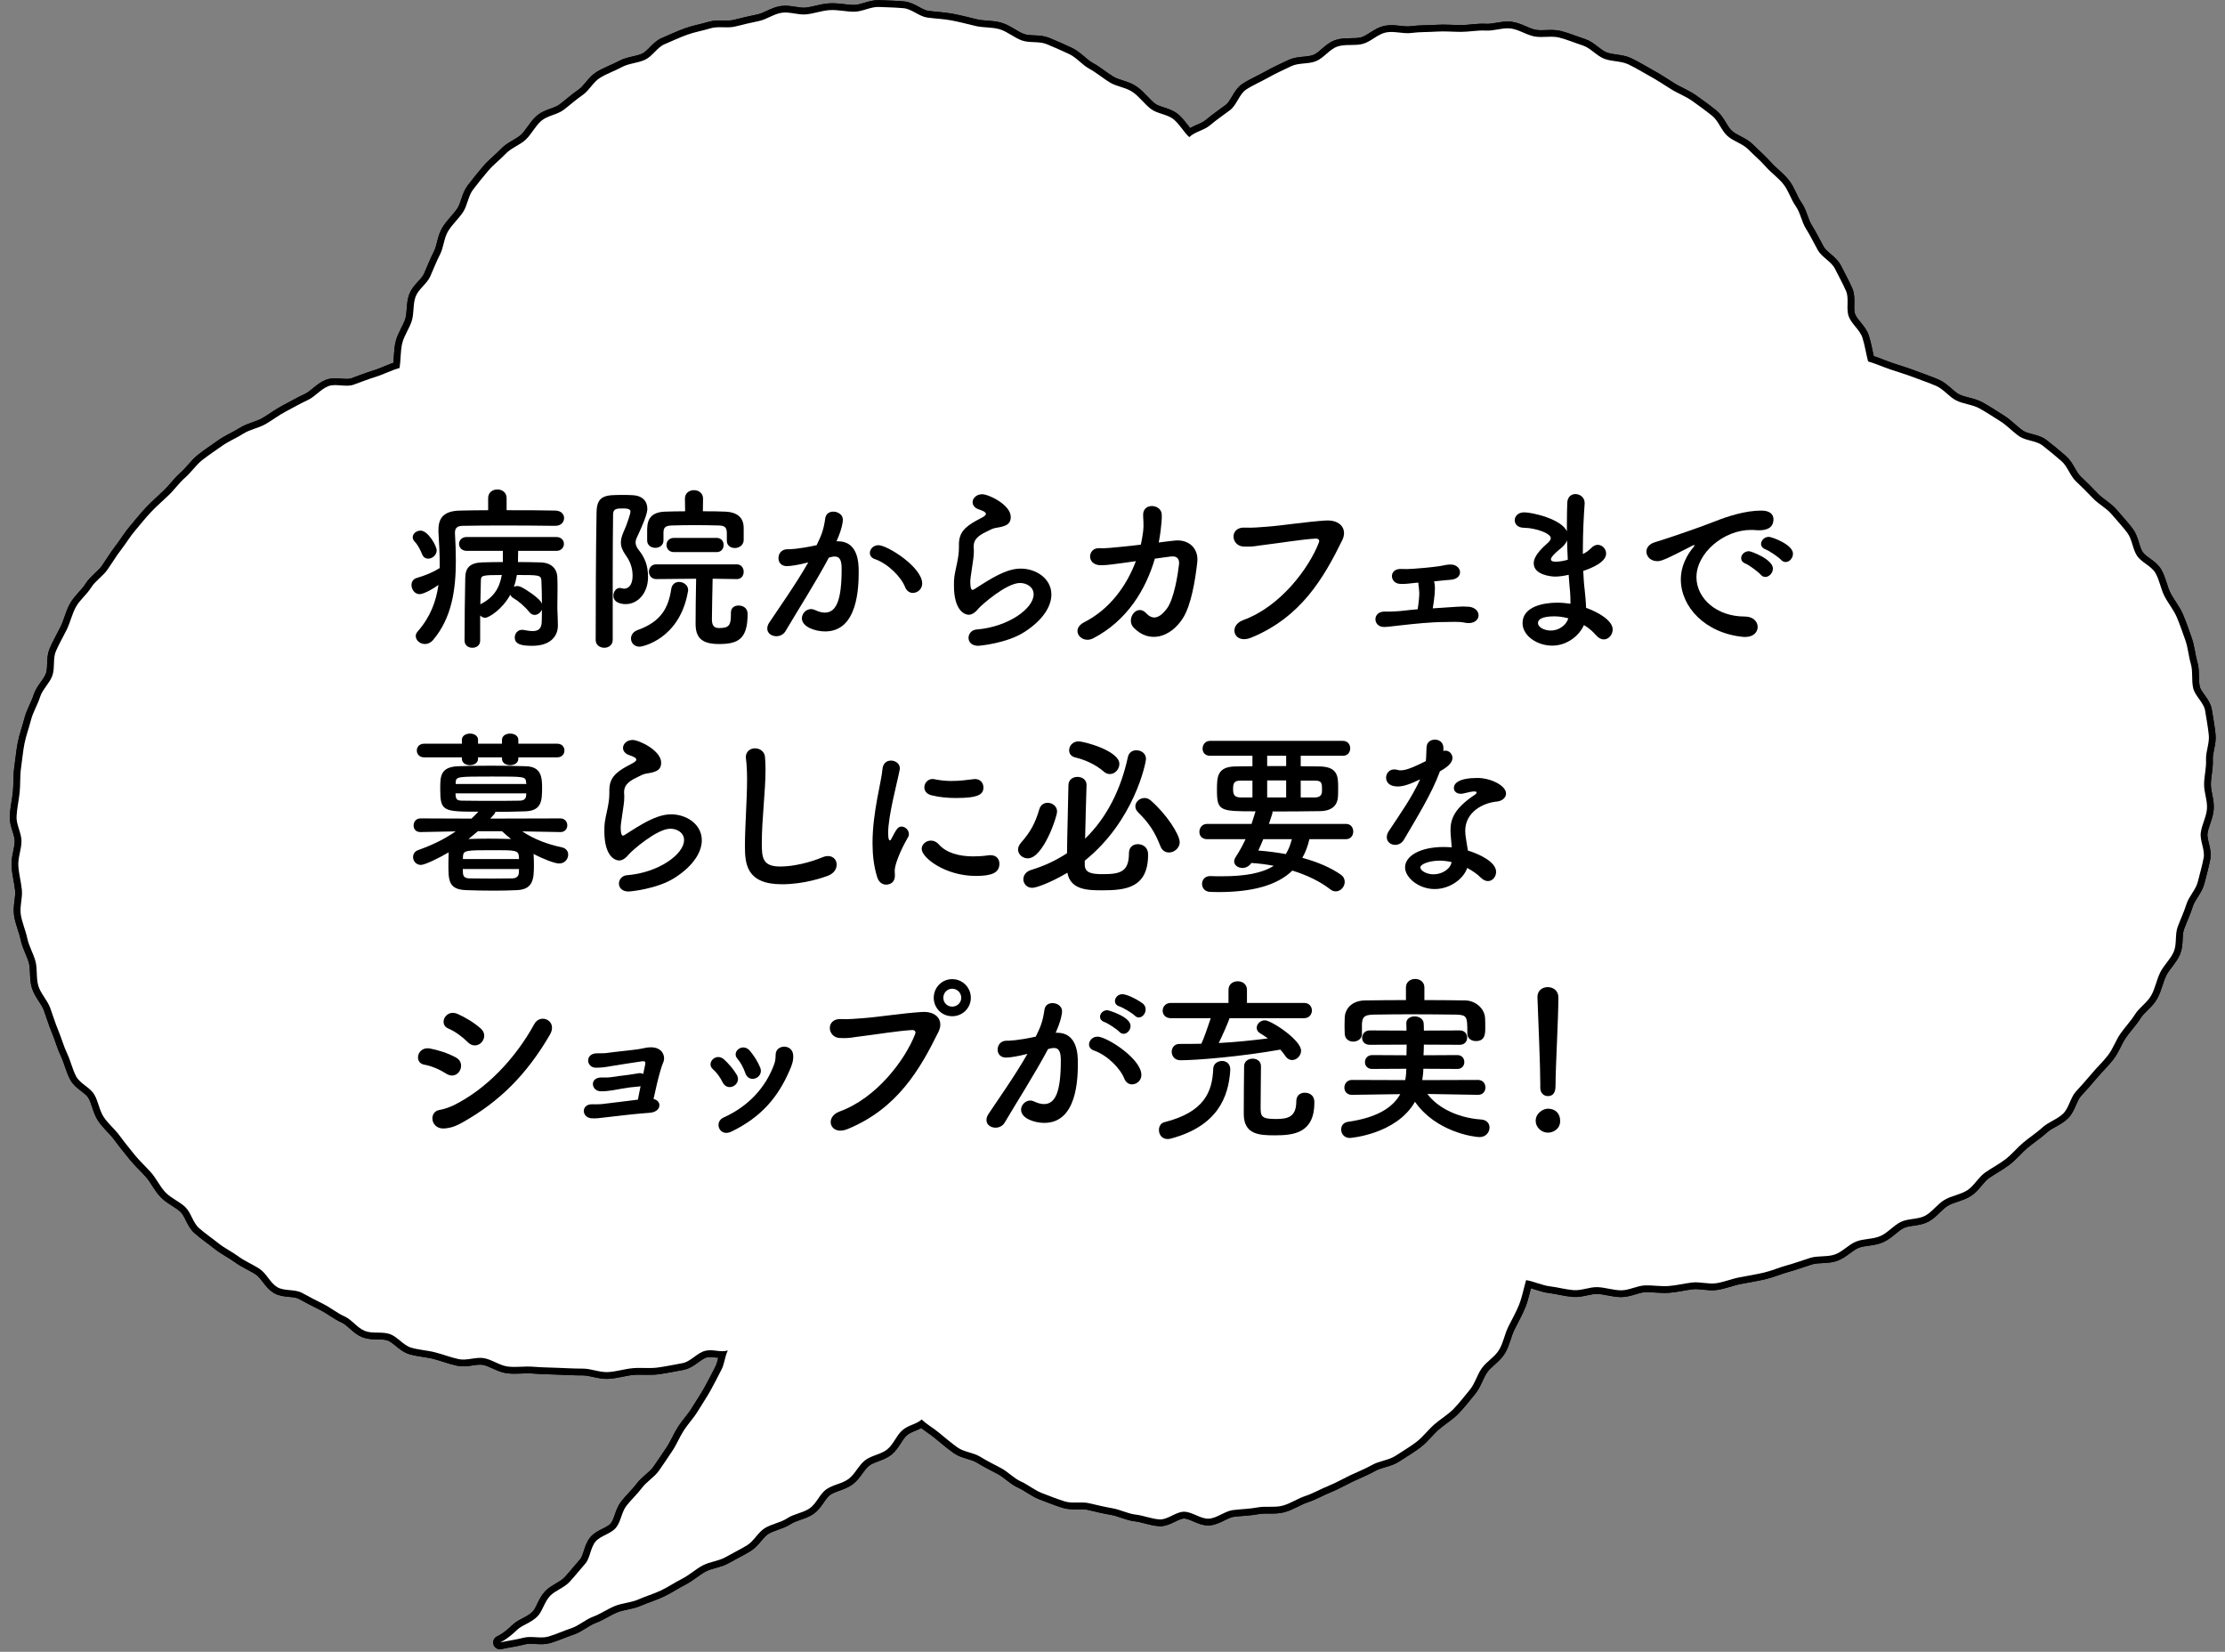 <svg width="163" height="121" viewBox="0 0 163 121" fill="none" xmlns="http://www.w3.org/2000/svg">
<rect x="0" y="0" width="163" height="121" fill="#808080" stroke="none"/>
<path d="M161.543 52.048C161.444 51.459 160.8 50.981 160.669 50.406C160.535 49.825 160.661 49.186 160.495 48.62C160.327 48.049 160.288 47.431 160.088 46.875C159.886 46.316 159.696 45.739 159.462 45.196C159.227 44.652 158.822 44.176 158.556 43.648C158.289 43.118 158.199 42.482 157.901 41.969C157.604 41.456 156.882 41.203 156.555 40.709C156.228 40.216 156.202 39.509 155.847 39.034C155.492 38.561 155.075 38.123 154.693 37.669C154.312 37.216 153.736 36.935 153.329 36.502C152.924 36.071 152.504 35.661 152.075 35.252C151.647 34.844 151.463 34.157 151.012 33.771C150.564 33.386 150.1 32.994 149.629 32.631C149.161 32.271 148.407 32.293 147.918 31.954C147.433 31.617 147.03 31.161 146.526 30.847C146.025 30.534 145.531 30.206 145.011 29.916C144.496 29.629 143.847 29.602 143.314 29.336C142.786 29.073 142.398 28.516 141.853 28.275C141.313 28.036 140.746 27.854 140.191 27.638C139.641 27.424 139.069 27.26 138.505 27.069C137.946 26.879 137.426 26.642 136.854 26.476C136.699 25.892 136.621 25.311 136.439 24.74C136.256 24.165 135.646 23.743 135.436 23.183C135.224 22.617 135.479 21.868 135.24 21.319C135 20.765 134.696 20.232 134.43 19.694C134.162 19.154 133.465 18.846 133.171 18.323C132.876 17.797 132.625 17.264 132.305 16.757C131.983 16.247 131.896 15.588 131.55 15.099C131.201 14.607 131.03 13.973 130.658 13.502C130.284 13.029 129.763 12.667 129.366 12.218C128.967 11.766 128.5 11.373 128.079 10.946C127.655 10.517 126.987 10.356 126.542 9.952C126.096 9.548 125.899 8.861 125.432 8.485C124.963 8.107 124.472 7.751 123.983 7.402C123.494 7.052 122.91 6.841 122.402 6.522C121.893 6.201 121.394 5.868 120.867 5.58C120.34 5.291 119.83 4.969 119.286 4.713C118.742 4.457 118.069 4.52 117.51 4.298C116.952 4.077 116.523 3.516 115.951 3.33C115.381 3.144 114.817 2.904 114.233 2.754C113.653 2.606 112.998 2.782 112.405 2.67C111.817 2.559 111.271 2.161 110.672 2.087C110.078 2.014 109.452 2.275 108.848 2.239C108.252 2.204 107.662 2.331 107.057 2.334C106.44 2.336 105.841 2.273 105.233 2.315C104.618 2.358 104.011 2.332 103.406 2.414C102.796 2.496 102.131 2.255 101.532 2.377C100.929 2.499 100.43 3.054 99.84 3.214C99.248 3.375 98.558 3.21 97.979 3.408C97.398 3.608 96.987 4.239 96.422 4.475C95.856 4.711 95.131 4.583 94.581 4.854C94.031 5.124 93.458 5.371 92.926 5.676C92.394 5.981 91.806 6.221 91.293 6.558C90.782 6.894 90.6 7.702 90.108 8.069C89.618 8.436 89.123 8.774 88.653 9.169C88.185 9.564 87.567 9.624 87.121 10.046C86.688 9.633 86.452 9.147 85.995 8.756C85.541 8.366 84.782 8.342 84.305 7.976C83.831 7.61 83.474 7.084 82.979 6.743C82.485 6.404 81.811 6.35 81.298 6.036C80.788 5.724 80.335 5.327 79.806 5.04C79.281 4.755 78.877 4.224 78.334 3.965C77.794 3.707 77.236 3.465 76.68 3.235C76.128 3.005 75.425 3.165 74.858 2.962C74.295 2.761 73.815 2.319 73.238 2.146C72.666 1.973 72.03 2.042 71.445 1.898C70.865 1.755 70.293 1.61 69.701 1.495C69.115 1.381 68.52 1.371 67.923 1.285C67.332 1.201 66.794 0.657 66.194 0.601C65.599 0.546 64.989 0.536 64.386 0.51C63.79 0.484 63.183 0.855 62.579 0.857C61.985 0.86 61.397 0.709 60.81 0.739C60.217 0.771 59.649 0.993 59.064 1.052C58.474 1.111 57.848 0.847 57.267 0.934C56.68 1.022 56.154 1.431 55.578 1.546C54.996 1.662 54.432 1.798 53.862 1.942C53.287 2.086 52.624 1.902 52.061 2.072C51.495 2.246 50.895 2.344 50.342 2.544C49.784 2.744 49.24 3.006 48.698 3.233C48.151 3.461 47.8 4.116 47.269 4.37C46.735 4.626 46.081 4.631 45.564 4.912C45.044 5.194 44.468 5.387 43.966 5.694C43.461 6.003 43.166 6.631 42.68 6.963C42.192 7.297 41.762 7.689 41.294 8.046C40.824 8.404 40.115 8.46 39.666 8.842C39.216 9.226 38.95 9.813 38.523 10.218C38.094 10.625 37.46 10.827 37.055 11.255C36.648 11.684 36.156 12.053 35.774 12.502C35.392 12.952 35.009 13.422 34.653 13.892C34.296 14.363 34.244 15.059 33.915 15.548C33.586 16.038 33.12 16.444 32.819 16.95C32.518 17.458 32.503 18.122 32.232 18.646C31.961 19.17 31.758 19.712 31.517 20.252C31.277 20.79 30.657 21.171 30.449 21.724C30.241 22.275 30.342 22.935 30.168 23.499C29.993 24.062 29.609 24.567 29.468 25.142C29.328 25.713 29.371 26.378 29.265 26.96C28.69 27.109 28.118 27.421 27.554 27.594C26.986 27.767 26.447 27.986 25.891 28.183C25.332 28.381 24.581 28.072 24.034 28.294C23.485 28.518 23.071 29.064 22.535 29.311C21.996 29.559 21.487 29.858 20.963 30.129C20.437 30.401 19.97 30.768 19.459 31.063C18.946 31.359 18.314 31.453 17.817 31.772C17.319 32.091 16.751 32.319 16.27 32.66C15.787 33.003 15.284 33.334 14.819 33.698C14.353 34.064 14.016 34.595 13.569 34.982C13.122 35.369 12.781 35.87 12.353 36.277C11.925 36.687 11.479 37.07 11.072 37.499C10.664 37.928 10.305 38.394 9.919 38.842C9.533 39.29 9.236 39.801 8.873 40.268C8.511 40.735 8.216 41.236 7.877 41.722C7.538 42.206 6.988 42.542 6.674 43.044C6.36 43.545 5.852 43.939 5.563 44.456C5.276 44.972 5.153 45.583 4.892 46.115C4.632 46.645 4.327 47.16 4.093 47.705C3.861 48.247 4.037 48.948 3.831 49.505C3.627 50.058 3.108 50.499 2.931 51.067C2.756 51.628 2.42 52.155 2.273 52.731C2.127 53.301 1.913 53.873 1.795 54.456C1.678 55.033 1.633 55.641 1.545 56.229C1.456 56.82 1.501 57.437 1.442 58.027C1.383 58.621 1.241 59.217 1.212 59.81C1.184 60.406 1.572 61.013 1.574 61.607C1.575 62.203 1.312 62.805 1.343 63.399C1.375 63.994 1.539 64.581 1.601 65.172C1.663 65.766 1.432 66.404 1.523 66.991C1.615 67.581 1.878 68.15 1.999 68.733C2.12 69.316 2.452 69.853 2.602 70.428C2.752 71.005 2.636 71.662 2.814 72.231C2.992 72.799 3.471 73.27 3.676 73.828C3.881 74.387 4.049 74.959 4.281 75.508C4.512 76.056 4.665 76.643 4.922 77.18C5.179 77.717 5.302 78.331 5.585 78.857C5.866 79.38 6.592 79.653 6.899 80.164C7.204 80.675 7.272 81.331 7.602 81.828C7.93 82.323 8.414 82.71 8.766 83.192C9.117 83.672 9.492 84.127 9.865 84.593C10.237 85.057 10.681 85.45 11.075 85.899C11.467 86.346 11.715 86.918 12.128 87.349C12.539 87.778 13.141 88.008 13.573 88.42C14.002 88.831 14.132 89.568 14.581 89.96C15.027 90.352 15.528 90.691 15.994 91.064C16.457 91.436 17.008 91.698 17.489 92.051C17.968 92.402 18.535 92.625 19.031 92.957C19.524 93.287 19.796 93.972 20.306 94.282C20.813 94.592 21.602 94.417 22.125 94.706C22.645 94.993 23.164 95.26 23.699 95.526C24.23 95.791 24.693 96.185 25.238 96.428C25.78 96.67 26.175 97.274 26.731 97.493C27.282 97.712 27.991 97.524 28.555 97.72C29.115 97.915 29.542 98.542 30.114 98.715C30.682 98.886 31.303 98.913 31.882 99.062C32.457 99.21 33.025 99.435 33.611 99.56C34.191 99.684 34.857 99.386 35.447 99.486C36.05 99.59 36.602 100.025 37.202 100.101C37.809 100.178 38.438 100.064 39.041 100.114C39.65 100.165 40.259 100.171 40.864 100.195C41.475 100.219 42.083 100.255 42.688 100.253C43.3 100.25 43.923 100.536 44.528 100.507C45.138 100.478 45.745 100.277 46.348 100.222C46.956 100.165 47.589 100.256 48.189 100.173C48.794 100.09 49.404 99.961 50 99.852C50.6 99.741 51.085 99.083 51.675 98.946C52.27 98.809 52.734 99.089 53.318 98.926C53.069 99.446 53.105 99.848 52.837 100.361C52.57 100.872 52.313 101.396 52.029 101.899C51.744 102.402 51.416 102.885 51.117 103.378C50.817 103.874 50.405 104.301 50.093 104.784C49.778 105.274 49.564 105.827 49.241 106.302C48.913 106.783 48.6 107.275 48.266 107.74C47.926 108.214 47.377 108.527 47.034 108.984C46.681 109.452 46.25 109.846 45.898 110.293C45.534 110.756 45.489 111.463 45.129 111.902C44.754 112.361 44 112.486 43.634 112.915C43.247 113.369 43.241 114.13 42.869 114.55C42.471 114.999 42.111 115.457 41.736 115.865C41.324 116.314 40.678 116.503 40.302 116.897C39.872 117.348 39.743 118.031 39.372 118.406C38.907 118.875 38.249 119.036 37.899 119.374C37.109 120.139 36.627 120.314 36.627 120.314C37.206 120.184 37.789 120.116 38.361 119.966C38.935 119.816 39.615 120.048 40.181 119.878C40.75 119.707 41.297 119.456 41.857 119.268C42.419 119.078 42.889 118.634 43.443 118.428C44 118.22 44.491 117.867 45.038 117.645C45.588 117.42 46.218 117.403 46.759 117.164C47.302 116.924 47.878 116.76 48.411 116.507C48.948 116.252 49.441 115.914 49.967 115.647C50.498 115.377 50.944 114.959 51.462 114.679C51.987 114.396 52.641 114.357 53.152 114.064C53.67 113.768 54.207 113.509 54.711 113.205C55.223 112.898 55.523 112.259 56.02 111.944C56.525 111.625 57.175 111.543 57.663 111.22C58.163 110.889 58.835 110.819 59.316 110.486C59.81 110.145 60.046 109.446 60.52 109.105C61.008 108.753 61.696 108.685 62.163 108.335C62.645 107.973 62.903 107.335 63.361 106.978C63.839 106.605 64.544 106.536 64.994 106.172C65.465 105.79 65.683 105.122 66.123 104.753C66.59 104.361 67.093 104.354 67.523 103.979C67.945 104.38 68.318 104.559 68.771 104.933C69.22 105.304 69.673 105.689 70.151 106.031C70.624 106.37 71.307 106.398 71.807 106.707C72.302 107.014 72.815 107.265 73.335 107.541C73.849 107.814 74.262 108.282 74.798 108.525C75.329 108.764 75.8 109.171 76.351 109.378C76.895 109.583 77.449 109.811 78.012 109.983C78.568 110.153 79.225 109.979 79.798 110.115C80.364 110.251 80.928 110.383 81.508 110.485C82.08 110.586 82.629 110.882 83.214 110.949C83.792 111.016 84.371 111.267 84.96 111.299C85.541 111.33 86.142 110.738 86.732 110.736C87.34 110.733 87.963 111.283 88.56 111.244C89.167 111.205 89.727 110.692 90.321 110.616C90.923 110.539 91.525 110.535 92.113 110.423C92.71 110.309 93.362 110.446 93.942 110.297C94.53 110.146 95.054 109.771 95.624 109.584C96.201 109.396 96.723 109.082 97.279 108.86C97.842 108.634 98.357 108.334 98.898 108.075C99.445 107.814 100.002 107.601 100.524 107.306C101.053 107.008 101.736 106.967 102.237 106.638C102.744 106.305 103.28 105.992 103.757 105.629C104.239 105.262 104.612 104.749 105.063 104.352C105.517 103.951 106.065 103.637 106.485 103.208C106.909 102.776 107.278 102.277 107.665 101.818C108.054 101.355 108.207 100.707 108.558 100.219C108.91 99.728 109.509 99.396 109.82 98.881C110.131 98.363 110.23 97.722 110.497 97.182C110.765 96.642 111.07 96.116 111.291 95.556C111.512 94.995 111.628 94.35 111.801 93.771C112.371 93.861 112.967 94.157 113.545 94.225C114.119 94.292 114.694 94.46 115.276 94.505C115.851 94.55 116.453 94.264 117.036 94.285C117.613 94.308 118.191 94.517 118.773 94.517C119.351 94.516 119.924 94.181 120.507 94.158C121.084 94.136 121.668 94.247 122.25 94.202C122.825 94.158 123.391 94.012 123.97 93.945C124.544 93.88 125.158 94.085 125.735 93.997C126.306 93.91 126.859 93.675 127.432 93.567C128.022 93.454 128.614 93.359 129.193 93.227C129.778 93.093 130.331 92.842 130.905 92.688C131.485 92.531 132.042 92.319 132.61 92.143C133.183 91.965 133.856 92.091 134.416 91.894C134.982 91.694 135.424 91.165 135.977 90.945C136.534 90.725 137.208 90.783 137.752 90.543C138.301 90.301 138.714 89.77 139.249 89.509C139.787 89.244 140.51 89.336 141.034 89.053C141.562 88.769 141.932 88.198 142.444 87.895C142.96 87.589 143.621 87.512 144.12 87.188C144.624 86.862 144.93 86.242 145.416 85.899C145.906 85.553 146.446 85.28 146.918 84.917C147.393 84.551 147.772 84.072 148.228 83.69C148.687 83.304 149.196 82.982 149.635 82.58C150.078 82.176 150.73 81.985 151.151 81.565C151.576 81.142 151.672 80.402 152.075 79.963C152.48 79.522 152.871 79.079 153.254 78.623C153.639 78.164 154.079 77.757 154.44 77.284C154.804 76.808 154.994 76.216 155.332 75.727C155.673 75.235 156.094 74.807 156.409 74.302C156.727 73.794 157.304 73.44 157.594 72.92C157.886 72.397 157.989 71.771 158.252 71.236C158.517 70.7 159.011 70.263 159.246 69.716C159.483 69.166 159.325 68.457 159.532 67.899C159.739 67.338 159.998 66.802 160.174 66.233C160.35 65.661 160.862 65.179 161.006 64.6C161.151 64.021 161.323 63.43 161.435 62.844C161.547 62.257 161.148 61.585 161.226 60.992C161.303 60.402 161.636 59.838 161.679 59.242C161.722 58.648 161.46 58.042 161.468 57.444C161.475 56.849 161.639 56.255 161.611 55.657C161.583 55.063 161.876 54.433 161.812 53.837C161.749 53.246 161.642 52.64 161.543 52.048Z" fill="white"/>
<path d="M161.543 52.048C161.444 51.459 160.8 50.981 160.669 50.406C160.535 49.825 160.661 49.186 160.495 48.62C160.327 48.049 160.288 47.431 160.088 46.875C159.886 46.316 159.696 45.739 159.462 45.196C159.227 44.652 158.822 44.176 158.556 43.648C158.289 43.118 158.199 42.482 157.901 41.969C157.604 41.456 156.882 41.203 156.555 40.709C156.228 40.216 156.202 39.509 155.847 39.034C155.492 38.561 155.075 38.123 154.693 37.669C154.312 37.216 153.736 36.935 153.329 36.502C152.924 36.071 152.504 35.661 152.075 35.252C151.647 34.844 151.463 34.157 151.012 33.771C150.564 33.386 150.1 32.994 149.629 32.631C149.161 32.271 148.407 32.293 147.918 31.954C147.433 31.617 147.03 31.161 146.526 30.847C146.025 30.534 145.531 30.206 145.011 29.916C144.496 29.629 143.847 29.602 143.314 29.336C142.786 29.073 142.398 28.516 141.853 28.275C141.313 28.036 140.746 27.854 140.191 27.638C139.641 27.424 139.069 27.26 138.505 27.069C137.946 26.879 137.426 26.642 136.854 26.476C136.699 25.892 136.621 25.311 136.439 24.74C136.256 24.165 135.646 23.743 135.436 23.183C135.224 22.617 135.479 21.868 135.24 21.319C135 20.765 134.696 20.232 134.43 19.694C134.162 19.154 133.465 18.846 133.171 18.323C132.876 17.797 132.625 17.264 132.305 16.757C131.983 16.247 131.896 15.588 131.55 15.099C131.201 14.607 131.03 13.973 130.658 13.502C130.284 13.029 129.763 12.667 129.366 12.218C128.967 11.766 128.5 11.373 128.079 10.946C127.655 10.517 126.987 10.356 126.542 9.952C126.096 9.548 125.899 8.861 125.432 8.485C124.963 8.107 124.472 7.751 123.983 7.402C123.494 7.052 122.91 6.841 122.402 6.522C121.893 6.201 121.394 5.868 120.867 5.58C120.34 5.291 119.83 4.969 119.286 4.713C118.742 4.457 118.069 4.52 117.51 4.298C116.952 4.077 116.523 3.516 115.951 3.33C115.381 3.144 114.817 2.904 114.233 2.754C113.653 2.606 112.998 2.782 112.405 2.67C111.817 2.559 111.271 2.161 110.672 2.087C110.078 2.014 109.452 2.275 108.848 2.239C108.252 2.204 107.662 2.331 107.057 2.334C106.44 2.336 105.841 2.273 105.233 2.315C104.618 2.358 104.011 2.332 103.406 2.414C102.796 2.496 102.131 2.255 101.532 2.377C100.929 2.499 100.43 3.054 99.84 3.214C99.248 3.375 98.558 3.21 97.979 3.408C97.398 3.608 96.987 4.239 96.422 4.475C95.856 4.711 95.131 4.583 94.581 4.854C94.031 5.124 93.458 5.371 92.926 5.676C92.394 5.981 91.806 6.221 91.293 6.558C90.782 6.894 90.6 7.702 90.108 8.069C89.618 8.436 89.123 8.774 88.653 9.169C88.185 9.564 87.567 9.624 87.121 10.046C86.688 9.633 86.452 9.147 85.995 8.756C85.541 8.366 84.782 8.342 84.305 7.976C83.831 7.61 83.474 7.084 82.979 6.743C82.485 6.404 81.811 6.35 81.298 6.036C80.788 5.724 80.335 5.327 79.806 5.04C79.281 4.755 78.877 4.224 78.334 3.965C77.794 3.707 77.236 3.465 76.68 3.235C76.128 3.005 75.425 3.165 74.858 2.962C74.295 2.761 73.815 2.319 73.238 2.146C72.666 1.973 72.03 2.042 71.445 1.898C70.865 1.755 70.293 1.61 69.701 1.495C69.115 1.381 68.52 1.371 67.923 1.285C67.332 1.201 66.794 0.657 66.194 0.601C65.599 0.546 64.989 0.536 64.386 0.51C63.79 0.484 63.183 0.855 62.579 0.857C61.985 0.86 61.397 0.709 60.81 0.739C60.217 0.771 59.649 0.993 59.064 1.052C58.474 1.111 57.848 0.847 57.267 0.934C56.68 1.022 56.154 1.431 55.578 1.546C54.996 1.662 54.432 1.798 53.862 1.942C53.287 2.086 52.624 1.902 52.061 2.072C51.495 2.246 50.895 2.344 50.342 2.544C49.784 2.744 49.24 3.006 48.698 3.233C48.151 3.461 47.8 4.116 47.269 4.37C46.735 4.626 46.081 4.631 45.564 4.912C45.044 5.194 44.468 5.387 43.966 5.694C43.461 6.003 43.166 6.631 42.68 6.963C42.192 7.297 41.762 7.689 41.294 8.046C40.824 8.404 40.115 8.46 39.666 8.842C39.216 9.226 38.95 9.813 38.523 10.218C38.094 10.625 37.46 10.827 37.055 11.255C36.648 11.684 36.156 12.053 35.774 12.502C35.392 12.952 35.009 13.422 34.653 13.892C34.296 14.363 34.244 15.059 33.915 15.548C33.586 16.038 33.12 16.444 32.819 16.95C32.518 17.458 32.503 18.122 32.232 18.646C31.961 19.17 31.758 19.712 31.517 20.252C31.277 20.79 30.657 21.171 30.449 21.724C30.241 22.275 30.342 22.935 30.168 23.499C29.993 24.062 29.609 24.567 29.468 25.142C29.328 25.713 29.371 26.378 29.265 26.96C28.69 27.109 28.118 27.421 27.554 27.594C26.986 27.767 26.447 27.986 25.891 28.183C25.332 28.381 24.581 28.072 24.034 28.294C23.485 28.518 23.071 29.064 22.535 29.311C21.996 29.559 21.487 29.858 20.963 30.129C20.437 30.401 19.97 30.768 19.459 31.063C18.946 31.359 18.314 31.453 17.817 31.772C17.319 32.091 16.751 32.319 16.27 32.66C15.787 33.003 15.284 33.334 14.819 33.698C14.353 34.064 14.016 34.595 13.569 34.982C13.122 35.369 12.781 35.87 12.353 36.277C11.925 36.687 11.479 37.07 11.072 37.499C10.664 37.928 10.305 38.394 9.919 38.842C9.533 39.29 9.236 39.801 8.873 40.268C8.511 40.735 8.216 41.236 7.877 41.722C7.538 42.206 6.988 42.542 6.674 43.044C6.36 43.545 5.852 43.939 5.563 44.456C5.276 44.972 5.153 45.583 4.892 46.115C4.632 46.645 4.327 47.16 4.093 47.705C3.861 48.247 4.037 48.948 3.831 49.505C3.627 50.058 3.108 50.499 2.931 51.067C2.756 51.628 2.42 52.155 2.273 52.731C2.127 53.301 1.913 53.873 1.795 54.456C1.678 55.033 1.633 55.641 1.545 56.229C1.456 56.82 1.501 57.437 1.442 58.027C1.383 58.621 1.241 59.217 1.212 59.81C1.184 60.406 1.572 61.013 1.574 61.607C1.575 62.203 1.312 62.805 1.343 63.399C1.375 63.994 1.539 64.581 1.601 65.172C1.663 65.766 1.432 66.404 1.523 66.991C1.615 67.581 1.878 68.15 1.999 68.733C2.12 69.316 2.452 69.853 2.602 70.428C2.752 71.005 2.636 71.662 2.814 72.231C2.992 72.799 3.471 73.27 3.676 73.828C3.881 74.387 4.049 74.959 4.281 75.508C4.512 76.056 4.665 76.643 4.922 77.18C5.179 77.717 5.302 78.331 5.585 78.857C5.866 79.38 6.592 79.653 6.899 80.164C7.204 80.675 7.272 81.331 7.602 81.828C7.93 82.323 8.414 82.71 8.766 83.192C9.117 83.672 9.492 84.127 9.865 84.593C10.237 85.057 10.681 85.45 11.075 85.899C11.467 86.346 11.715 86.918 12.128 87.349C12.539 87.778 13.141 88.008 13.573 88.42C14.002 88.831 14.132 89.568 14.581 89.96C15.027 90.352 15.528 90.691 15.994 91.064C16.457 91.436 17.008 91.698 17.489 92.051C17.968 92.402 18.535 92.625 19.031 92.957C19.524 93.287 19.796 93.972 20.306 94.282C20.813 94.592 21.602 94.417 22.125 94.706C22.645 94.993 23.164 95.26 23.699 95.526C24.23 95.791 24.693 96.185 25.238 96.428C25.78 96.67 26.175 97.274 26.731 97.493C27.282 97.712 27.991 97.524 28.555 97.72C29.115 97.915 29.542 98.542 30.114 98.715C30.682 98.886 31.303 98.913 31.882 99.062C32.457 99.21 33.025 99.435 33.611 99.56C34.191 99.684 34.857 99.386 35.447 99.486C36.05 99.59 36.602 100.025 37.202 100.101C37.809 100.178 38.438 100.064 39.041 100.114C39.65 100.165 40.259 100.171 40.864 100.195C41.475 100.219 42.083 100.255 42.688 100.253C43.3 100.25 43.923 100.536 44.528 100.507C45.138 100.478 45.745 100.277 46.348 100.222C46.956 100.165 47.589 100.256 48.189 100.173C48.794 100.09 49.404 99.961 50 99.852C50.6 99.741 51.085 99.083 51.675 98.946C52.27 98.809 52.734 99.089 53.318 98.926C53.069 99.446 53.105 99.848 52.837 100.361C52.57 100.872 52.313 101.396 52.029 101.899C51.744 102.402 51.416 102.885 51.117 103.378C50.817 103.874 50.405 104.301 50.093 104.784C49.778 105.274 49.564 105.827 49.241 106.302C48.913 106.783 48.6 107.275 48.266 107.74C47.926 108.214 47.377 108.527 47.034 108.984C46.681 109.452 46.25 109.846 45.898 110.293C45.534 110.756 45.489 111.463 45.129 111.902C44.754 112.361 44 112.486 43.634 112.915C43.247 113.369 43.241 114.13 42.869 114.55C42.471 114.999 42.111 115.457 41.736 115.865C41.324 116.314 40.678 116.503 40.302 116.897C39.872 117.348 39.743 118.031 39.372 118.406C38.907 118.875 38.249 119.036 37.899 119.374C37.109 120.139 36.627 120.314 36.627 120.314C37.206 120.184 37.789 120.116 38.361 119.966C38.935 119.816 39.615 120.048 40.181 119.878C40.75 119.707 41.297 119.456 41.857 119.268C42.419 119.078 42.889 118.634 43.443 118.428C44 118.22 44.491 117.867 45.038 117.645C45.588 117.42 46.218 117.403 46.759 117.164C47.302 116.924 47.878 116.76 48.411 116.507C48.948 116.252 49.441 115.914 49.967 115.647C50.498 115.377 50.944 114.959 51.462 114.679C51.987 114.396 52.641 114.357 53.152 114.064C53.67 113.768 54.207 113.509 54.711 113.205C55.223 112.898 55.523 112.259 56.02 111.944C56.525 111.625 57.175 111.543 57.663 111.22C58.163 110.889 58.835 110.819 59.316 110.486C59.81 110.145 60.046 109.446 60.52 109.105C61.008 108.753 61.696 108.685 62.163 108.335C62.645 107.973 62.903 107.335 63.361 106.978C63.839 106.605 64.544 106.536 64.994 106.172C65.465 105.79 65.683 105.122 66.123 104.753C66.59 104.361 67.093 104.354 67.523 103.979C67.945 104.38 68.318 104.559 68.771 104.933C69.22 105.304 69.673 105.689 70.151 106.031C70.624 106.37 71.307 106.398 71.807 106.707C72.302 107.014 72.815 107.265 73.335 107.541C73.849 107.814 74.262 108.282 74.798 108.525C75.329 108.764 75.8 109.171 76.351 109.378C76.895 109.583 77.449 109.811 78.012 109.983C78.568 110.153 79.225 109.979 79.798 110.115C80.364 110.251 80.928 110.383 81.508 110.485C82.08 110.586 82.629 110.882 83.214 110.949C83.792 111.016 84.371 111.267 84.96 111.299C85.541 111.33 86.142 110.738 86.732 110.736C87.34 110.733 87.963 111.283 88.56 111.244C89.167 111.205 89.727 110.692 90.321 110.616C90.923 110.539 91.525 110.535 92.113 110.423C92.71 110.309 93.362 110.446 93.942 110.297C94.53 110.146 95.054 109.771 95.624 109.584C96.201 109.396 96.723 109.082 97.279 108.86C97.842 108.634 98.357 108.334 98.898 108.075C99.445 107.814 100.002 107.601 100.524 107.306C101.053 107.008 101.736 106.967 102.237 106.638C102.744 106.305 103.28 105.992 103.757 105.629C104.239 105.262 104.612 104.749 105.063 104.352C105.517 103.951 106.065 103.637 106.485 103.208C106.909 102.776 107.278 102.277 107.665 101.818C108.054 101.355 108.207 100.707 108.558 100.219C108.91 99.728 109.509 99.396 109.82 98.881C110.131 98.363 110.23 97.722 110.497 97.182C110.765 96.642 111.07 96.116 111.291 95.556C111.512 94.995 111.628 94.35 111.801 93.771C112.371 93.861 112.967 94.157 113.545 94.225C114.119 94.292 114.694 94.46 115.276 94.505C115.851 94.55 116.453 94.264 117.036 94.285C117.613 94.308 118.191 94.517 118.773 94.517C119.351 94.516 119.924 94.181 120.507 94.158C121.084 94.136 121.668 94.247 122.25 94.202C122.825 94.158 123.391 94.012 123.97 93.945C124.544 93.88 125.158 94.085 125.735 93.997C126.306 93.91 126.859 93.675 127.432 93.567C128.022 93.454 128.614 93.359 129.193 93.227C129.778 93.093 130.331 92.842 130.905 92.688C131.485 92.531 132.042 92.319 132.61 92.143C133.183 91.965 133.856 92.091 134.416 91.894C134.982 91.694 135.424 91.165 135.977 90.945C136.534 90.725 137.208 90.783 137.752 90.543C138.301 90.301 138.714 89.77 139.249 89.509C139.787 89.244 140.51 89.336 141.034 89.053C141.562 88.769 141.932 88.198 142.444 87.895C142.96 87.589 143.621 87.512 144.12 87.188C144.624 86.862 144.93 86.242 145.416 85.899C145.906 85.553 146.446 85.28 146.918 84.917C147.393 84.551 147.772 84.072 148.228 83.69C148.687 83.304 149.196 82.982 149.635 82.58C150.078 82.176 150.73 81.985 151.151 81.565C151.576 81.142 151.672 80.402 152.075 79.963C152.48 79.522 152.871 79.079 153.254 78.623C153.639 78.164 154.079 77.757 154.44 77.284C154.804 76.808 154.994 76.216 155.332 75.727C155.673 75.235 156.094 74.807 156.409 74.302C156.727 73.794 157.304 73.44 157.594 72.92C157.886 72.397 157.989 71.771 158.252 71.236C158.517 70.7 159.011 70.263 159.246 69.716C159.483 69.166 159.325 68.457 159.532 67.899C159.739 67.338 159.998 66.802 160.174 66.233C160.35 65.661 160.862 65.179 161.006 64.6C161.151 64.021 161.323 63.43 161.435 62.844C161.547 62.257 161.148 61.585 161.226 60.992C161.303 60.402 161.636 59.838 161.679 59.242C161.722 58.648 161.46 58.042 161.468 57.444C161.475 56.849 161.639 56.255 161.611 55.657C161.583 55.063 161.876 54.433 161.812 53.837C161.749 53.246 161.642 52.64 161.543 52.048Z" stroke="black" stroke-width="0.993" stroke-linecap="round" stroke-linejoin="round"/>
<path d="M161.543 52.048C161.444 51.459 160.8 50.981 160.669 50.406C160.535 49.825 160.661 49.186 160.495 48.62C160.327 48.049 160.288 47.431 160.088 46.875C159.886 46.316 159.696 45.739 159.462 45.196C159.227 44.652 158.822 44.176 158.556 43.648C158.289 43.118 158.199 42.482 157.901 41.969C157.604 41.456 156.882 41.203 156.555 40.709C156.228 40.216 156.202 39.509 155.847 39.034C155.492 38.561 155.075 38.123 154.693 37.669C154.312 37.216 153.736 36.935 153.329 36.502C152.924 36.071 152.504 35.661 152.075 35.252C151.647 34.844 151.463 34.157 151.012 33.771C150.564 33.386 150.1 32.994 149.629 32.631C149.161 32.271 148.407 32.293 147.918 31.954C147.433 31.617 147.03 31.161 146.526 30.847C146.025 30.534 145.531 30.206 145.011 29.916C144.496 29.629 143.847 29.602 143.314 29.336C142.786 29.073 142.398 28.516 141.853 28.275C141.313 28.036 140.746 27.854 140.191 27.638C139.641 27.424 139.069 27.26 138.505 27.069C137.946 26.879 137.426 26.642 136.854 26.476C136.699 25.892 136.621 25.311 136.439 24.74C136.256 24.165 135.646 23.743 135.436 23.183C135.224 22.617 135.479 21.868 135.24 21.319C135 20.765 134.696 20.232 134.43 19.694C134.162 19.154 133.465 18.846 133.171 18.323C132.876 17.797 132.625 17.264 132.305 16.757C131.983 16.247 131.896 15.588 131.55 15.099C131.201 14.607 131.03 13.973 130.658 13.502C130.284 13.029 129.763 12.667 129.366 12.218C128.967 11.766 128.5 11.373 128.079 10.946C127.655 10.517 126.987 10.356 126.542 9.952C126.096 9.548 125.899 8.861 125.432 8.485C124.963 8.107 124.472 7.751 123.983 7.402C123.494 7.052 122.91 6.841 122.402 6.522C121.893 6.201 121.394 5.868 120.867 5.58C120.34 5.291 119.83 4.969 119.286 4.713C118.742 4.457 118.069 4.52 117.51 4.298C116.952 4.077 116.523 3.516 115.951 3.33C115.381 3.144 114.817 2.904 114.233 2.754C113.653 2.606 112.998 2.782 112.405 2.67C111.817 2.559 111.271 2.161 110.672 2.087C110.078 2.014 109.452 2.275 108.848 2.239C108.252 2.204 107.662 2.331 107.057 2.334C106.44 2.336 105.841 2.273 105.233 2.315C104.618 2.358 104.011 2.332 103.406 2.414C102.796 2.496 102.131 2.255 101.532 2.377C100.929 2.499 100.43 3.054 99.84 3.214C99.248 3.375 98.558 3.21 97.979 3.408C97.398 3.608 96.987 4.239 96.422 4.475C95.856 4.711 95.131 4.583 94.581 4.854C94.031 5.124 93.458 5.371 92.926 5.676C92.394 5.981 91.806 6.221 91.293 6.558C90.782 6.894 90.6 7.702 90.108 8.069C89.618 8.436 89.123 8.774 88.653 9.169C88.185 9.564 87.567 9.624 87.121 10.046C86.688 9.633 86.452 9.147 85.995 8.756C85.541 8.366 84.782 8.342 84.305 7.976C83.831 7.61 83.474 7.084 82.979 6.743C82.485 6.404 81.811 6.35 81.298 6.036C80.788 5.724 80.335 5.327 79.806 5.04C79.281 4.755 78.877 4.224 78.334 3.965C77.794 3.707 77.236 3.465 76.68 3.235C76.128 3.005 75.425 3.165 74.858 2.962C74.295 2.761 73.815 2.319 73.238 2.146C72.666 1.973 72.03 2.042 71.445 1.898C70.865 1.755 70.293 1.61 69.701 1.495C69.115 1.381 68.52 1.371 67.923 1.285C67.332 1.201 66.794 0.657 66.194 0.601C65.599 0.546 64.989 0.536 64.386 0.51C63.79 0.484 63.183 0.855 62.579 0.857C61.985 0.86 61.397 0.709 60.81 0.739C60.217 0.771 59.649 0.993 59.064 1.052C58.474 1.111 57.848 0.847 57.267 0.934C56.68 1.022 56.154 1.431 55.578 1.546C54.996 1.662 54.432 1.798 53.862 1.942C53.287 2.086 52.624 1.902 52.061 2.072C51.495 2.246 50.895 2.344 50.342 2.544C49.784 2.744 49.24 3.006 48.698 3.233C48.151 3.461 47.8 4.116 47.269 4.37C46.735 4.626 46.081 4.631 45.564 4.912C45.044 5.194 44.468 5.387 43.966 5.694C43.461 6.003 43.166 6.631 42.68 6.963C42.192 7.297 41.762 7.689 41.294 8.046C40.824 8.404 40.115 8.46 39.666 8.842C39.216 9.226 38.95 9.813 38.523 10.218C38.094 10.625 37.46 10.827 37.055 11.255C36.648 11.684 36.156 12.053 35.774 12.502C35.392 12.952 35.009 13.422 34.653 13.892C34.296 14.363 34.244 15.059 33.915 15.548C33.586 16.038 33.12 16.444 32.819 16.95C32.518 17.458 32.503 18.122 32.232 18.646C31.961 19.17 31.758 19.712 31.517 20.252C31.277 20.79 30.657 21.171 30.449 21.724C30.241 22.275 30.342 22.935 30.168 23.499C29.993 24.062 29.609 24.567 29.468 25.142C29.328 25.713 29.371 26.378 29.265 26.96C28.69 27.109 28.118 27.421 27.554 27.594C26.986 27.767 26.447 27.986 25.891 28.183C25.332 28.381 24.581 28.072 24.034 28.294C23.485 28.518 23.071 29.064 22.535 29.311C21.996 29.559 21.487 29.858 20.963 30.129C20.437 30.401 19.97 30.768 19.459 31.063C18.946 31.359 18.314 31.453 17.817 31.772C17.319 32.091 16.751 32.319 16.27 32.66C15.787 33.003 15.284 33.334 14.819 33.698C14.353 34.064 14.016 34.595 13.569 34.982C13.122 35.369 12.781 35.87 12.353 36.277C11.925 36.687 11.479 37.07 11.072 37.499C10.664 37.928 10.305 38.394 9.919 38.842C9.533 39.29 9.236 39.801 8.873 40.268C8.511 40.735 8.216 41.236 7.877 41.722C7.538 42.206 6.988 42.542 6.674 43.044C6.36 43.545 5.852 43.939 5.563 44.456C5.276 44.972 5.153 45.583 4.892 46.115C4.632 46.645 4.327 47.16 4.093 47.705C3.861 48.247 4.037 48.948 3.831 49.505C3.627 50.058 3.108 50.499 2.931 51.067C2.756 51.628 2.42 52.155 2.273 52.731C2.127 53.301 1.913 53.873 1.795 54.456C1.678 55.033 1.633 55.641 1.545 56.229C1.456 56.82 1.501 57.437 1.442 58.027C1.383 58.621 1.241 59.217 1.212 59.81C1.184 60.406 1.572 61.013 1.574 61.607C1.575 62.203 1.312 62.805 1.343 63.399C1.375 63.994 1.539 64.581 1.601 65.172C1.663 65.766 1.432 66.404 1.523 66.991C1.615 67.581 1.878 68.15 1.999 68.733C2.12 69.316 2.452 69.853 2.602 70.428C2.752 71.005 2.636 71.662 2.814 72.231C2.992 72.799 3.471 73.27 3.676 73.828C3.881 74.387 4.049 74.959 4.281 75.508C4.512 76.056 4.665 76.643 4.922 77.18C5.179 77.717 5.302 78.331 5.585 78.857C5.866 79.38 6.592 79.653 6.899 80.164C7.204 80.675 7.272 81.331 7.602 81.828C7.93 82.323 8.414 82.71 8.766 83.192C9.117 83.672 9.492 84.127 9.865 84.593C10.237 85.057 10.681 85.45 11.075 85.899C11.467 86.346 11.715 86.918 12.128 87.349C12.539 87.778 13.141 88.008 13.573 88.42C14.002 88.831 14.132 89.568 14.581 89.96C15.027 90.352 15.528 90.691 15.994 91.064C16.457 91.436 17.008 91.698 17.489 92.051C17.968 92.402 18.535 92.625 19.031 92.957C19.524 93.287 19.796 93.972 20.306 94.282C20.813 94.592 21.602 94.417 22.125 94.706C22.645 94.993 23.164 95.26 23.699 95.526C24.23 95.791 24.693 96.185 25.238 96.428C25.78 96.67 26.175 97.274 26.731 97.493C27.282 97.712 27.991 97.524 28.555 97.72C29.115 97.915 29.542 98.542 30.114 98.715C30.682 98.886 31.303 98.913 31.882 99.062C32.457 99.21 33.025 99.435 33.611 99.56C34.191 99.684 34.857 99.386 35.447 99.486C36.05 99.59 36.602 100.025 37.202 100.101C37.809 100.178 38.438 100.064 39.041 100.114C39.65 100.165 40.259 100.171 40.864 100.195C41.475 100.219 42.083 100.255 42.688 100.253C43.3 100.25 43.923 100.536 44.528 100.507C45.138 100.478 45.745 100.277 46.348 100.222C46.956 100.165 47.589 100.256 48.189 100.173C48.794 100.09 49.404 99.961 50 99.852C50.6 99.741 51.085 99.083 51.675 98.946C52.27 98.809 52.734 99.089 53.318 98.926C53.069 99.446 53.105 99.848 52.837 100.361C52.57 100.872 52.313 101.396 52.029 101.899C51.744 102.402 51.416 102.885 51.117 103.378C50.817 103.874 50.405 104.301 50.093 104.784C49.778 105.274 49.564 105.827 49.241 106.302C48.913 106.783 48.6 107.275 48.266 107.74C47.926 108.214 47.377 108.527 47.034 108.984C46.681 109.452 46.25 109.846 45.898 110.293C45.534 110.756 45.489 111.463 45.129 111.902C44.754 112.361 44 112.486 43.634 112.915C43.247 113.369 43.241 114.13 42.869 114.55C42.471 114.999 42.111 115.457 41.736 115.865C41.324 116.314 40.678 116.503 40.302 116.897C39.872 117.348 39.743 118.031 39.372 118.406C38.907 118.875 38.249 119.036 37.899 119.374C37.109 120.139 36.627 120.314 36.627 120.314C37.206 120.184 37.789 120.116 38.361 119.966C38.935 119.816 39.615 120.048 40.181 119.878C40.75 119.707 41.297 119.456 41.857 119.268C42.419 119.078 42.889 118.634 43.443 118.428C44 118.22 44.491 117.867 45.038 117.645C45.588 117.42 46.218 117.403 46.759 117.164C47.302 116.924 47.878 116.76 48.411 116.507C48.948 116.252 49.441 115.914 49.967 115.647C50.498 115.377 50.944 114.959 51.462 114.679C51.987 114.396 52.641 114.357 53.152 114.064C53.67 113.768 54.207 113.509 54.711 113.205C55.223 112.898 55.523 112.259 56.02 111.944C56.525 111.625 57.175 111.543 57.663 111.22C58.163 110.889 58.835 110.819 59.316 110.486C59.81 110.145 60.046 109.446 60.52 109.105C61.008 108.753 61.696 108.685 62.163 108.335C62.645 107.973 62.903 107.335 63.361 106.978C63.839 106.605 64.544 106.536 64.994 106.172C65.465 105.79 65.683 105.122 66.123 104.753C66.59 104.361 67.093 104.354 67.523 103.979C67.945 104.38 68.318 104.559 68.771 104.933C69.22 105.304 69.673 105.689 70.151 106.031C70.624 106.37 71.307 106.398 71.807 106.707C72.302 107.014 72.815 107.265 73.335 107.541C73.849 107.814 74.262 108.282 74.798 108.525C75.329 108.764 75.8 109.171 76.351 109.378C76.895 109.583 77.449 109.811 78.012 109.983C78.568 110.153 79.225 109.979 79.798 110.115C80.364 110.251 80.928 110.383 81.508 110.485C82.08 110.586 82.629 110.882 83.214 110.949C83.792 111.016 84.371 111.267 84.96 111.299C85.541 111.33 86.142 110.738 86.732 110.736C87.34 110.733 87.963 111.283 88.56 111.244C89.167 111.205 89.727 110.692 90.321 110.616C90.923 110.539 91.525 110.535 92.113 110.423C92.71 110.309 93.362 110.446 93.942 110.297C94.53 110.146 95.054 109.771 95.624 109.584C96.201 109.396 96.723 109.082 97.279 108.86C97.842 108.634 98.357 108.334 98.898 108.075C99.445 107.814 100.002 107.601 100.524 107.306C101.053 107.008 101.736 106.967 102.237 106.638C102.744 106.305 103.28 105.992 103.757 105.629C104.239 105.262 104.612 104.749 105.063 104.352C105.517 103.951 106.065 103.637 106.485 103.208C106.909 102.776 107.278 102.277 107.665 101.818C108.054 101.355 108.207 100.707 108.558 100.219C108.91 99.728 109.509 99.396 109.82 98.881C110.131 98.363 110.23 97.722 110.497 97.182C110.765 96.642 111.07 96.116 111.291 95.556C111.512 94.995 111.628 94.35 111.801 93.771C112.371 93.861 112.967 94.157 113.545 94.225C114.119 94.292 114.694 94.46 115.276 94.505C115.851 94.55 116.453 94.264 117.036 94.285C117.613 94.308 118.191 94.517 118.773 94.517C119.351 94.516 119.924 94.181 120.507 94.158C121.084 94.136 121.668 94.247 122.25 94.202C122.825 94.158 123.391 94.012 123.97 93.945C124.544 93.88 125.158 94.085 125.735 93.997C126.306 93.91 126.859 93.675 127.432 93.567C128.022 93.454 128.614 93.359 129.193 93.227C129.778 93.093 130.331 92.842 130.905 92.688C131.485 92.531 132.042 92.319 132.61 92.143C133.183 91.965 133.856 92.091 134.416 91.894C134.982 91.694 135.424 91.165 135.977 90.945C136.534 90.725 137.208 90.783 137.752 90.543C138.301 90.301 138.714 89.77 139.249 89.509C139.787 89.244 140.51 89.336 141.034 89.053C141.562 88.769 141.932 88.198 142.444 87.895C142.96 87.589 143.621 87.512 144.12 87.188C144.624 86.862 144.93 86.242 145.416 85.899C145.906 85.553 146.446 85.28 146.918 84.917C147.393 84.551 147.772 84.072 148.228 83.69C148.687 83.304 149.196 82.982 149.635 82.58C150.078 82.176 150.73 81.985 151.151 81.565C151.576 81.142 151.672 80.402 152.075 79.963C152.48 79.522 152.871 79.079 153.254 78.623C153.639 78.164 154.079 77.757 154.44 77.284C154.804 76.808 154.994 76.216 155.332 75.727C155.673 75.235 156.094 74.807 156.409 74.302C156.727 73.794 157.304 73.44 157.594 72.92C157.886 72.397 157.989 71.771 158.252 71.236C158.517 70.7 159.011 70.263 159.246 69.716C159.483 69.166 159.325 68.457 159.532 67.899C159.739 67.338 159.998 66.802 160.174 66.233C160.35 65.661 160.862 65.179 161.006 64.6C161.151 64.021 161.323 63.43 161.435 62.844C161.547 62.257 161.148 61.585 161.226 60.992C161.303 60.402 161.636 59.838 161.679 59.242C161.722 58.648 161.46 58.042 161.468 57.444C161.475 56.849 161.639 56.255 161.611 55.657C161.583 55.063 161.876 54.433 161.812 53.837C161.749 53.246 161.642 52.64 161.543 52.048Z" stroke="black" stroke-width="0.993" stroke-linecap="round" stroke-linejoin="round"/>
<path d="M161.543 52.048C161.444 51.459 160.8 50.981 160.669 50.406C160.535 49.825 160.661 49.186 160.495 48.62C160.327 48.049 160.288 47.431 160.088 46.875C159.886 46.316 159.696 45.739 159.462 45.196C159.227 44.652 158.822 44.176 158.556 43.648C158.289 43.118 158.199 42.482 157.901 41.969C157.604 41.456 156.882 41.203 156.555 40.709C156.228 40.216 156.202 39.509 155.847 39.034C155.492 38.561 155.075 38.123 154.693 37.669C154.312 37.216 153.736 36.935 153.329 36.502C152.924 36.071 152.504 35.661 152.075 35.252C151.647 34.844 151.463 34.157 151.012 33.771C150.564 33.386 150.1 32.994 149.629 32.631C149.161 32.271 148.407 32.293 147.918 31.954C147.433 31.617 147.03 31.161 146.526 30.847C146.025 30.534 145.531 30.206 145.011 29.916C144.496 29.629 143.847 29.602 143.314 29.336C142.786 29.073 142.398 28.516 141.853 28.275C141.313 28.036 140.746 27.854 140.191 27.638C139.641 27.424 139.069 27.26 138.505 27.069C137.946 26.879 137.426 26.642 136.854 26.476C136.699 25.892 136.621 25.311 136.439 24.74C136.256 24.165 135.646 23.743 135.436 23.183C135.224 22.617 135.479 21.868 135.24 21.319C135 20.765 134.696 20.232 134.43 19.694C134.162 19.154 133.465 18.846 133.171 18.323C132.876 17.797 132.625 17.264 132.305 16.757C131.983 16.247 131.896 15.588 131.55 15.099C131.201 14.607 131.03 13.973 130.658 13.502C130.284 13.029 129.763 12.667 129.366 12.218C128.967 11.766 128.5 11.373 128.079 10.946C127.655 10.517 126.987 10.356 126.542 9.952C126.096 9.548 125.899 8.861 125.432 8.485C124.963 8.107 124.472 7.751 123.983 7.402C123.494 7.052 122.91 6.841 122.402 6.522C121.893 6.201 121.394 5.868 120.867 5.58C120.34 5.291 119.83 4.969 119.286 4.713C118.742 4.457 118.069 4.52 117.51 4.298C116.952 4.077 116.523 3.516 115.951 3.33C115.381 3.144 114.817 2.904 114.233 2.754C113.653 2.606 112.998 2.782 112.405 2.67C111.817 2.559 111.271 2.161 110.672 2.087C110.078 2.014 109.452 2.275 108.848 2.239C108.252 2.204 107.662 2.331 107.057 2.334C106.44 2.336 105.841 2.273 105.233 2.315C104.618 2.358 104.011 2.332 103.406 2.414C102.796 2.496 102.131 2.255 101.532 2.377C100.929 2.499 100.43 3.054 99.84 3.214C99.248 3.375 98.558 3.21 97.979 3.408C97.398 3.608 96.987 4.239 96.422 4.475C95.856 4.711 95.131 4.583 94.581 4.854C94.031 5.124 93.458 5.371 92.926 5.676C92.394 5.981 91.806 6.221 91.293 6.558C90.782 6.894 90.6 7.702 90.108 8.069C89.618 8.436 89.123 8.774 88.653 9.169C88.185 9.564 87.567 9.624 87.121 10.046C86.688 9.633 86.452 9.147 85.995 8.756C85.541 8.366 84.782 8.342 84.305 7.976C83.831 7.61 83.474 7.084 82.979 6.743C82.485 6.404 81.811 6.35 81.298 6.036C80.788 5.724 80.335 5.327 79.806 5.04C79.281 4.755 78.877 4.224 78.334 3.965C77.794 3.707 77.236 3.465 76.68 3.235C76.128 3.005 75.425 3.165 74.858 2.962C74.295 2.761 73.815 2.319 73.238 2.146C72.666 1.973 72.03 2.042 71.445 1.898C70.865 1.755 70.293 1.61 69.701 1.495C69.115 1.381 68.52 1.371 67.923 1.285C67.332 1.201 66.794 0.657 66.194 0.601C65.599 0.546 64.989 0.536 64.386 0.51C63.79 0.484 63.183 0.855 62.579 0.857C61.985 0.86 61.397 0.709 60.81 0.739C60.217 0.771 59.649 0.993 59.064 1.052C58.474 1.111 57.848 0.847 57.267 0.934C56.68 1.022 56.154 1.431 55.578 1.546C54.996 1.662 54.432 1.798 53.862 1.942C53.287 2.086 52.624 1.902 52.061 2.072C51.495 2.246 50.895 2.344 50.342 2.544C49.784 2.744 49.24 3.006 48.698 3.233C48.151 3.461 47.8 4.116 47.269 4.37C46.735 4.626 46.081 4.631 45.564 4.912C45.044 5.194 44.468 5.387 43.966 5.694C43.461 6.003 43.166 6.631 42.68 6.963C42.192 7.297 41.762 7.689 41.294 8.046C40.824 8.404 40.115 8.46 39.666 8.842C39.216 9.226 38.95 9.813 38.523 10.218C38.094 10.625 37.46 10.827 37.055 11.255C36.648 11.684 36.156 12.053 35.774 12.502C35.392 12.952 35.009 13.422 34.653 13.892C34.296 14.363 34.244 15.059 33.915 15.548C33.586 16.038 33.12 16.444 32.819 16.95C32.518 17.458 32.503 18.122 32.232 18.646C31.961 19.17 31.758 19.712 31.517 20.252C31.277 20.79 30.657 21.171 30.449 21.724C30.241 22.275 30.342 22.935 30.168 23.499C29.993 24.062 29.609 24.567 29.468 25.142C29.328 25.713 29.371 26.378 29.265 26.96C28.69 27.109 28.118 27.421 27.554 27.594C26.986 27.767 26.447 27.986 25.891 28.183C25.332 28.381 24.581 28.072 24.034 28.294C23.485 28.518 23.071 29.064 22.535 29.311C21.996 29.559 21.487 29.858 20.963 30.129C20.437 30.401 19.97 30.768 19.459 31.063C18.946 31.359 18.314 31.453 17.817 31.772C17.319 32.091 16.751 32.319 16.27 32.66C15.787 33.003 15.284 33.334 14.819 33.698C14.353 34.064 14.016 34.595 13.569 34.982C13.122 35.369 12.781 35.87 12.353 36.277C11.925 36.687 11.479 37.07 11.072 37.499C10.664 37.928 10.305 38.394 9.919 38.842C9.533 39.29 9.236 39.801 8.873 40.268C8.511 40.735 8.216 41.236 7.877 41.722C7.538 42.206 6.988 42.542 6.674 43.044C6.36 43.545 5.852 43.939 5.563 44.456C5.276 44.972 5.153 45.583 4.892 46.115C4.632 46.645 4.327 47.16 4.093 47.705C3.861 48.247 4.037 48.948 3.831 49.505C3.627 50.058 3.108 50.499 2.931 51.067C2.756 51.628 2.42 52.155 2.273 52.731C2.127 53.301 1.913 53.873 1.795 54.456C1.678 55.033 1.633 55.641 1.545 56.229C1.456 56.82 1.501 57.437 1.442 58.027C1.383 58.621 1.241 59.217 1.212 59.81C1.184 60.406 1.572 61.013 1.574 61.607C1.575 62.203 1.312 62.805 1.343 63.399C1.375 63.994 1.539 64.581 1.601 65.172C1.663 65.766 1.432 66.404 1.523 66.991C1.615 67.581 1.878 68.15 1.999 68.733C2.12 69.316 2.452 69.853 2.602 70.428C2.752 71.005 2.636 71.662 2.814 72.231C2.992 72.799 3.471 73.27 3.676 73.828C3.881 74.387 4.049 74.959 4.281 75.508C4.512 76.056 4.665 76.643 4.922 77.18C5.179 77.717 5.302 78.331 5.585 78.857C5.866 79.38 6.592 79.653 6.899 80.164C7.204 80.675 7.272 81.331 7.602 81.828C7.93 82.323 8.414 82.71 8.766 83.192C9.117 83.672 9.492 84.127 9.865 84.593C10.237 85.057 10.681 85.45 11.075 85.899C11.467 86.346 11.715 86.918 12.128 87.349C12.539 87.778 13.141 88.008 13.573 88.42C14.002 88.831 14.132 89.568 14.581 89.96C15.027 90.352 15.528 90.691 15.994 91.064C16.457 91.436 17.008 91.698 17.489 92.051C17.968 92.402 18.535 92.625 19.031 92.957C19.524 93.287 19.796 93.972 20.306 94.282C20.813 94.592 21.602 94.417 22.125 94.706C22.645 94.993 23.164 95.26 23.699 95.526C24.23 95.791 24.693 96.185 25.238 96.428C25.78 96.67 26.175 97.274 26.731 97.493C27.282 97.712 27.991 97.524 28.555 97.72C29.115 97.915 29.542 98.542 30.114 98.715C30.682 98.886 31.303 98.913 31.882 99.062C32.457 99.21 33.025 99.435 33.611 99.56C34.191 99.684 34.857 99.386 35.447 99.486C36.05 99.59 36.602 100.025 37.202 100.101C37.809 100.178 38.438 100.064 39.041 100.114C39.65 100.165 40.259 100.171 40.864 100.195C41.475 100.219 42.083 100.255 42.688 100.253C43.3 100.25 43.923 100.536 44.528 100.507C45.138 100.478 45.745 100.277 46.348 100.222C46.956 100.165 47.589 100.256 48.189 100.173C48.794 100.09 49.404 99.961 50 99.852C50.6 99.741 51.085 99.083 51.675 98.946C52.27 98.809 52.734 99.089 53.318 98.926C53.069 99.446 53.105 99.848 52.837 100.361C52.57 100.872 52.313 101.396 52.029 101.899C51.744 102.402 51.416 102.885 51.117 103.378C50.817 103.874 50.405 104.301 50.093 104.784C49.778 105.274 49.564 105.827 49.241 106.302C48.913 106.783 48.6 107.275 48.266 107.74C47.926 108.214 47.377 108.527 47.034 108.984C46.681 109.452 46.25 109.846 45.898 110.293C45.534 110.756 45.489 111.463 45.129 111.902C44.754 112.361 44 112.486 43.634 112.915C43.247 113.369 43.241 114.13 42.869 114.55C42.471 114.999 42.111 115.457 41.736 115.865C41.324 116.314 40.678 116.503 40.302 116.897C39.872 117.348 39.743 118.031 39.372 118.406C38.907 118.875 38.249 119.036 37.899 119.374C37.109 120.139 36.627 120.314 36.627 120.314C37.206 120.184 37.789 120.116 38.361 119.966C38.935 119.816 39.615 120.048 40.181 119.878C40.75 119.707 41.297 119.456 41.857 119.268C42.419 119.078 42.889 118.634 43.443 118.428C44 118.22 44.491 117.867 45.038 117.645C45.588 117.42 46.218 117.403 46.759 117.164C47.302 116.924 47.878 116.76 48.411 116.507C48.948 116.252 49.441 115.914 49.967 115.647C50.498 115.377 50.944 114.959 51.462 114.679C51.987 114.396 52.641 114.357 53.152 114.064C53.67 113.768 54.207 113.509 54.711 113.205C55.223 112.898 55.523 112.259 56.02 111.944C56.525 111.625 57.175 111.543 57.663 111.22C58.163 110.889 58.835 110.819 59.316 110.486C59.81 110.145 60.046 109.446 60.52 109.105C61.008 108.753 61.696 108.685 62.163 108.335C62.645 107.973 62.903 107.335 63.361 106.978C63.839 106.605 64.544 106.536 64.994 106.172C65.465 105.79 65.683 105.122 66.123 104.753C66.59 104.361 67.093 104.354 67.523 103.979C67.945 104.38 68.318 104.559 68.771 104.933C69.22 105.304 69.673 105.689 70.151 106.031C70.624 106.37 71.307 106.398 71.807 106.707C72.302 107.014 72.815 107.265 73.335 107.541C73.849 107.814 74.262 108.282 74.798 108.525C75.329 108.764 75.8 109.171 76.351 109.378C76.895 109.583 77.449 109.811 78.012 109.983C78.568 110.153 79.225 109.979 79.798 110.115C80.364 110.251 80.928 110.383 81.508 110.485C82.08 110.586 82.629 110.882 83.214 110.949C83.792 111.016 84.371 111.267 84.96 111.299C85.541 111.33 86.142 110.738 86.732 110.736C87.34 110.733 87.963 111.283 88.56 111.244C89.167 111.205 89.727 110.692 90.321 110.616C90.923 110.539 91.525 110.535 92.113 110.423C92.71 110.309 93.362 110.446 93.942 110.297C94.53 110.146 95.054 109.771 95.624 109.584C96.201 109.396 96.723 109.082 97.279 108.86C97.842 108.634 98.357 108.334 98.898 108.075C99.445 107.814 100.002 107.601 100.524 107.306C101.053 107.008 101.736 106.967 102.237 106.638C102.744 106.305 103.28 105.992 103.757 105.629C104.239 105.262 104.612 104.749 105.063 104.352C105.517 103.951 106.065 103.637 106.485 103.208C106.909 102.776 107.278 102.277 107.665 101.818C108.054 101.355 108.207 100.707 108.558 100.219C108.91 99.728 109.509 99.396 109.82 98.881C110.131 98.363 110.23 97.722 110.497 97.182C110.765 96.642 111.07 96.116 111.291 95.556C111.512 94.995 111.628 94.35 111.801 93.771C112.371 93.861 112.967 94.157 113.545 94.225C114.119 94.292 114.694 94.46 115.276 94.505C115.851 94.55 116.453 94.264 117.036 94.285C117.613 94.308 118.191 94.517 118.773 94.517C119.351 94.516 119.924 94.181 120.507 94.158C121.084 94.136 121.668 94.247 122.25 94.202C122.825 94.158 123.391 94.012 123.97 93.945C124.544 93.88 125.158 94.085 125.735 93.997C126.306 93.91 126.859 93.675 127.432 93.567C128.022 93.454 128.614 93.359 129.193 93.227C129.778 93.093 130.331 92.842 130.905 92.688C131.485 92.531 132.042 92.319 132.61 92.143C133.183 91.965 133.856 92.091 134.416 91.894C134.982 91.694 135.424 91.165 135.977 90.945C136.534 90.725 137.208 90.783 137.752 90.543C138.301 90.301 138.714 89.77 139.249 89.509C139.787 89.244 140.51 89.336 141.034 89.053C141.562 88.769 141.932 88.198 142.444 87.895C142.96 87.589 143.621 87.512 144.12 87.188C144.624 86.862 144.93 86.242 145.416 85.899C145.906 85.553 146.446 85.28 146.918 84.917C147.393 84.551 147.772 84.072 148.228 83.69C148.687 83.304 149.196 82.982 149.635 82.58C150.078 82.176 150.73 81.985 151.151 81.565C151.576 81.142 151.672 80.402 152.075 79.963C152.48 79.522 152.871 79.079 153.254 78.623C153.639 78.164 154.079 77.757 154.44 77.284C154.804 76.808 154.994 76.216 155.332 75.727C155.673 75.235 156.094 74.807 156.409 74.302C156.727 73.794 157.304 73.44 157.594 72.92C157.886 72.397 157.989 71.771 158.252 71.236C158.517 70.7 159.011 70.263 159.246 69.716C159.483 69.166 159.325 68.457 159.532 67.899C159.739 67.338 159.998 66.802 160.174 66.233C160.35 65.661 160.862 65.179 161.006 64.6C161.151 64.021 161.323 63.43 161.435 62.844C161.547 62.257 161.148 61.585 161.226 60.992C161.303 60.402 161.636 59.838 161.679 59.242C161.722 58.648 161.46 58.042 161.468 57.444C161.475 56.849 161.639 56.255 161.611 55.657C161.583 55.063 161.876 54.433 161.812 53.837C161.749 53.246 161.642 52.64 161.543 52.048Z" fill="white"/>
<path d="M39.661 42.522C39.635 42.119 39.466 42.119 37.867 42.119C37.815 42.418 37.75 42.705 37.646 42.99C37.724 42.951 37.802 42.925 37.88 42.925C37.971 42.925 38.062 42.951 38.153 42.99C38.556 43.172 39.375 43.745 39.596 44.043C39.635 44.108 39.674 44.161 39.7 44.225C39.7 43.653 39.687 43.016 39.661 42.522ZM35.228 42.522C35.215 43.029 35.202 43.614 35.189 44.264C36.151 43.783 36.593 43.094 36.762 42.119C35.28 42.119 35.241 42.158 35.228 42.522ZM35.176 46.929C35.176 47.281 34.89 47.45 34.604 47.45C34.318 47.45 34.032 47.281 34.032 46.917C34.032 45.343 34.058 43.731 34.084 42.314C34.097 41.599 34.422 41.222 35.332 41.196C35.8 41.183 36.32 41.17 36.84 41.17V40.351H34.188C33.824 40.351 33.629 40.091 33.629 39.844C33.629 39.584 33.824 39.337 34.188 39.337H40.753C41.13 39.337 41.312 39.584 41.312 39.844C41.312 40.091 41.13 40.351 40.753 40.351H37.958C37.958 40.663 37.945 40.936 37.945 41.17C38.53 41.17 39.076 41.183 39.57 41.196C40.39 41.21 40.818 41.651 40.831 42.327C40.844 42.613 40.844 42.886 40.844 43.133C40.844 43.706 40.831 44.161 40.831 44.433V44.602C40.844 44.758 40.87 45.668 40.87 45.825C40.87 46.591 40.337 47.306 38.998 47.306C38.283 47.306 37.711 47.228 37.711 46.695C37.711 46.41 37.919 46.136 38.244 46.136C38.283 46.136 38.335 46.136 38.374 46.149C38.595 46.188 38.829 46.227 39.024 46.227C39.401 46.227 39.687 46.085 39.687 45.512C39.687 45.512 39.7 45.148 39.7 44.654C39.609 44.876 39.388 45.044 39.167 45.044C39.024 45.044 38.894 44.979 38.777 44.836C38.439 44.407 37.932 43.991 37.607 43.809C37.49 43.745 37.425 43.653 37.386 43.562C36.814 44.615 35.826 45.252 35.54 45.252C35.41 45.252 35.28 45.187 35.176 45.084V46.917V46.929ZM31.367 40.923C31.185 40.923 31.016 40.833 30.925 40.598C30.769 40.221 30.574 39.87 30.392 39.688C30.275 39.571 30.236 39.454 30.236 39.35C30.236 39.077 30.522 38.869 30.808 38.869C31.367 38.869 31.991 40.001 31.991 40.312C31.991 40.663 31.666 40.923 31.367 40.923ZM40.675 38.518C39.557 38.505 38.127 38.492 36.788 38.492C35.683 38.492 34.63 38.505 33.876 38.518C33.46 38.531 33.33 38.713 33.33 39.025V39.077C33.369 39.74 33.395 40.403 33.395 41.066C33.395 43.198 33.096 45.278 31.718 46.89C31.536 47.098 31.328 47.176 31.133 47.176C30.769 47.176 30.457 46.903 30.457 46.591C30.457 46.474 30.509 46.357 30.6 46.253C31.536 45.187 31.952 44.043 32.121 42.847C31.185 43.51 30.756 43.523 30.743 43.523C30.379 43.523 30.145 43.172 30.145 42.86C30.145 42.626 30.262 42.418 30.522 42.34C31.172 42.145 31.692 41.937 32.212 41.612V41.339C32.212 40.585 32.173 39.805 32.121 38.986V38.804C32.121 37.842 32.615 37.413 33.746 37.4C34.331 37.387 35.033 37.374 35.761 37.374V36.49C35.761 36.061 36.099 35.853 36.437 35.853C36.775 35.853 37.113 36.061 37.113 36.49V37.374C38.4 37.374 39.687 37.374 40.688 37.4C41.13 37.413 41.325 37.686 41.325 37.946C41.325 38.232 41.104 38.518 40.688 38.518H40.675Z" fill="black"/>
<path d="M49.372 40.442C49.008 40.442 48.826 40.182 48.826 39.922C48.826 39.662 49.008 39.402 49.372 39.402H52.505C52.843 39.402 53.012 39.662 53.012 39.922C53.012 40.182 52.843 40.442 52.505 40.442H49.372ZM53.545 44.876C53.545 44.511 53.818 44.355 54.104 44.355C54.312 44.355 54.768 44.446 54.768 44.979C54.768 46.826 54.065 47.176 52.661 47.176C51.309 47.176 50.958 46.618 50.958 45.681C50.958 45.239 50.971 43.251 50.997 42.392L48.072 42.419C47.721 42.419 47.539 42.145 47.539 41.873C47.539 41.612 47.721 41.339 48.072 41.339H53.975C54.312 41.339 54.481 41.612 54.481 41.885C54.481 42.158 54.312 42.419 53.987 42.419H53.975L52.206 42.392C52.193 43.172 52.154 44.693 52.154 45.331C52.154 45.681 52.206 46.006 52.674 46.006C53.402 46.006 53.545 45.811 53.545 45.018V44.888V44.876ZM53.247 39.597V39.064C53.247 38.596 53.064 38.505 52.648 38.492C52.128 38.479 51.504 38.466 50.906 38.466C50.295 38.466 49.697 38.479 49.229 38.492C48.748 38.505 48.605 38.635 48.605 39.025V39.585C48.605 39.948 48.306 40.13 48.007 40.13C47.708 40.13 47.409 39.948 47.409 39.585V38.934C47.409 38.337 47.435 37.517 48.735 37.478C49.19 37.465 49.684 37.452 50.191 37.452L50.178 36.529V36.516C50.178 36.113 50.503 35.905 50.841 35.905C51.166 35.905 51.504 36.113 51.504 36.516V36.529L51.491 37.452C52.063 37.452 52.635 37.452 53.143 37.478C53.987 37.517 54.481 37.894 54.481 38.674V39.585C54.455 39.948 54.143 40.143 53.831 40.143C53.532 40.143 53.247 39.962 53.247 39.61V39.597ZM46.226 46.773C46.226 46.526 46.382 46.266 46.72 46.149C48.462 45.525 48.969 44.499 49.177 43.133C49.229 42.782 49.489 42.627 49.749 42.627C50.074 42.627 50.412 42.86 50.412 43.224C50.412 43.251 50.412 43.29 50.399 43.329C49.788 46.838 47.032 47.372 46.863 47.372C46.46 47.372 46.226 47.086 46.226 46.773ZM44.276 47.45C43.951 47.45 43.639 47.254 43.639 46.878C43.639 44.511 43.652 40.234 43.704 37.491C43.73 36.256 44.419 36.256 45.589 36.256C45.836 36.256 46.083 36.256 46.304 36.269C47.045 36.295 47.422 36.698 47.422 37.257C47.422 37.504 47.344 37.894 46.655 39.377C46.59 39.506 46.564 39.623 46.564 39.74C46.564 39.909 46.629 40.078 46.772 40.26C47.227 40.833 47.474 41.391 47.474 42.275C47.474 43.406 46.759 44.252 45.836 44.252C45.615 44.252 44.939 44.199 44.939 43.628C44.939 43.341 45.134 43.068 45.407 43.068C45.459 43.068 45.498 43.082 45.55 43.094C45.615 43.107 45.667 43.121 45.732 43.121C46.018 43.121 46.343 42.874 46.343 42.184C46.343 41.587 46.161 41.118 45.836 40.663C45.589 40.312 45.485 40.026 45.485 39.74C45.485 39.506 45.55 39.272 45.667 38.999C45.953 38.375 46.187 37.595 46.187 37.504C46.187 37.348 46.122 37.244 45.654 37.244C45.173 37.244 44.913 37.257 44.913 37.699C44.9 38.908 44.887 40.442 44.887 42.054V46.878C44.887 47.254 44.575 47.45 44.276 47.45Z" fill="black"/>
<path d="M66.311 43.016C66.025 42.275 65.064 41.287 64.076 40.949C63.842 40.87 63.724 40.689 63.724 40.507C63.724 40.234 63.971 39.935 64.349 39.935C65.011 39.935 67.559 41.547 67.559 42.743C67.559 43.159 67.209 43.432 66.871 43.432C66.65 43.432 66.428 43.302 66.311 43.016ZM59.108 41.222C58.55 41.365 57.965 41.469 57.641 41.469C57.224 41.469 57.029 41.183 57.029 40.884C57.029 40.559 57.249 40.234 57.678 40.234C57.873 40.234 58.446 40.234 59.825 39.935C60.163 39.233 60.331 38.869 60.461 37.946C60.514 37.62 60.773 37.478 61.045 37.478C61.385 37.478 61.748 37.699 61.748 38.076C61.748 38.232 61.684 38.752 61.281 39.649H61.385C62.867 39.649 62.906 41.248 62.906 41.846C62.906 43.003 62.853 46.253 60.449 46.253C59.708 46.253 58.745 45.915 58.745 45.291C58.745 44.94 59.057 44.615 59.42 44.615C59.513 44.615 59.603 44.641 59.694 44.68C59.967 44.81 60.214 44.875 60.422 44.875C61.267 44.875 61.657 43.965 61.657 41.69C61.657 41.157 61.58 40.767 61.163 40.767C61.099 40.767 61.02 40.767 60.929 40.793C60.877 40.806 60.798 40.832 60.721 40.845C59.746 42.678 58.38 44.81 57.548 46.227C57.394 46.487 57.133 46.604 56.873 46.604C56.535 46.604 56.209 46.396 56.209 46.045C56.209 45.915 56.248 45.759 56.365 45.59C56.938 44.719 58.291 42.821 59.212 41.196L59.108 41.222Z" fill="black"/>
<path d="M71.667 47.306C71.173 47.306 70.952 47.02 70.952 46.721C70.952 46.435 71.173 46.136 71.55 46.11C73.851 45.928 75.723 44.577 75.723 43.536C75.723 42.99 75.203 42.704 74.722 42.704C73.721 42.704 71.875 44.342 71.68 44.577C71.407 44.914 71.173 45.031 70.965 45.031C70.679 45.031 69.886 44.745 69.886 42.899C69.886 42.327 69.886 42.288 70.12 41.209C70.185 40.884 70.25 40.507 70.25 40.117V40.013V39.896C70.25 39.051 70.64 38.621 71.537 38.128C71.849 37.958 72.226 37.803 72.226 37.647C72.226 37.542 72.083 37.439 71.732 37.322C71.394 37.218 71.251 36.996 71.251 36.788C71.251 36.49 71.537 36.203 71.953 36.203C72.421 36.203 74.046 36.971 74.046 37.868C74.046 38.479 73.565 38.57 72.915 38.674C72.707 38.713 72.473 38.843 72.291 38.934C71.472 39.311 71.329 39.649 71.329 40.052C71.329 40.117 71.342 40.195 71.342 40.273V40.416C71.342 40.572 71.329 40.741 71.303 40.936C71.082 42.392 71.082 42.47 71.082 42.652C71.082 42.691 71.082 43.211 71.238 43.211C71.264 43.211 71.303 43.198 71.355 43.172C71.615 43.016 72.109 42.678 72.681 42.353C73.474 41.91 74.124 41.651 74.774 41.651C75.905 41.651 77.023 42.379 77.023 43.549C77.023 44.381 76.451 45.382 75.073 46.279C73.76 47.137 71.719 47.306 71.667 47.306Z" fill="black"/>
<path d="M84.603 40.923C83.939 43.197 82.561 45.474 80.079 46.761C79.221 47.203 78.362 46.123 79.428 45.578C81.3 44.629 82.535 42.913 83.212 41.105L82.288 41.236C81.665 41.313 81.144 41.404 80.65 41.404C79.558 41.404 79.675 40.117 80.52 40.156C81.014 40.182 81.573 40.105 82.159 40.053C82.653 40.014 83.121 39.947 83.576 39.897C83.641 39.597 83.692 39.312 83.731 39.026C83.823 38.389 83.731 37.986 83.745 37.66C83.784 36.816 85.07 36.919 85.109 37.687C85.123 37.998 85.084 38.389 85.019 38.934C84.98 39.194 84.941 39.468 84.888 39.739C85.278 39.688 85.668 39.636 86.058 39.597C87.046 39.492 87.826 40.13 87.71 41.184C87.567 42.471 87.267 44.343 86.644 45.304C85.734 46.709 84.186 47.151 83.055 45.98C82.445 45.356 83.29 44.173 83.978 44.928C84.472 45.461 84.966 45.252 85.46 44.614C86.019 43.901 86.293 42.028 86.371 41.364C86.409 41.053 86.332 40.69 85.746 40.767L84.603 40.923Z" fill="black"/>
<path d="M91.077 45.421C93.807 44.433 95.887 41.625 96.615 39.753C96.706 39.531 96.55 39.441 96.381 39.453C95.38 39.506 93.651 39.792 92.754 39.896C91.961 39.986 91.883 40.065 91.116 40.038C90.154 40 90.05 38.582 91.207 38.648C91.779 38.674 92.26 38.621 92.806 38.582C93.898 38.505 95.666 38.219 97.122 38.128C98.214 38.063 98.721 38.777 98.331 39.57C96.966 42.353 95.302 45.213 91.662 46.708C90.401 47.228 89.946 45.837 91.077 45.421Z" fill="black"/>
<path d="M105.065 42.613C105.195 43.004 105.065 43.953 104.961 44.563C105.546 44.524 106.144 44.485 106.729 44.446C107.028 44.421 107.327 44.421 107.626 44.446C108.107 44.499 108.393 44.849 108.302 45.201C108.211 45.551 107.782 45.708 107.34 45.617C107.093 45.564 106.846 45.551 106.599 45.551C106.352 45.551 106.092 45.564 105.832 45.564C104.779 45.564 103.531 45.708 102.79 45.786C102.036 45.863 101.659 45.928 101.386 45.928C100.554 45.916 100.528 44.771 101.464 44.798C101.802 44.81 102.361 44.785 102.712 44.746C103.089 44.707 103.479 44.654 103.856 44.629C103.934 44.147 103.986 43.601 103.973 43.406C103.96 43.107 103.934 42.977 103.908 42.769V42.678L103.726 42.691C103.297 42.73 102.972 42.796 102.556 42.769C101.802 42.73 101.724 41.651 102.634 41.677C102.959 41.69 103.18 41.69 103.518 41.665C103.96 41.638 104.818 41.56 105.377 41.482C105.689 41.443 105.988 41.34 106.3 41.352C107.106 41.379 107.262 42.392 106.274 42.47C105.962 42.497 105.728 42.509 105.416 42.549C105.299 42.561 105.182 42.574 105.052 42.588L105.065 42.613Z" fill="black"/>
<path d="M114.802 39.585C114.724 39.779 114.581 39.962 114.386 40.131C113.632 40.729 113.619 40.924 113.619 40.963C113.619 41.132 113.827 41.145 113.983 41.145C114.217 41.145 114.542 41.093 114.854 41.002C114.828 40.533 114.815 40.053 114.802 39.585ZM113.866 45.148C112.956 45.148 112.67 45.383 112.67 45.63C112.67 45.968 113.164 46.189 113.606 46.189C114.191 46.189 114.737 45.812 114.893 45.292C114.555 45.201 114.204 45.148 113.866 45.148ZM113.71 47.294C112.618 47.294 111.539 46.579 111.539 45.643C111.539 44.421 113.099 44.147 114.074 44.147C114.399 44.147 114.724 44.174 115.049 44.226V44.005C115.049 43.81 115.036 43.602 115.023 43.367C114.984 42.965 114.945 42.549 114.919 42.106C114.555 42.185 114.23 42.236 113.931 42.236C113.684 42.236 112.358 42.133 112.358 41.262C112.358 41.015 112.462 40.586 113.32 39.831C113.489 39.689 113.606 39.559 113.606 39.415C113.606 39.064 112.501 38.675 111.656 38.661C111.188 38.661 110.967 38.389 110.967 38.115C110.967 37.816 111.201 37.53 111.669 37.53C112.241 37.53 114.386 38.012 114.789 38.922V38.311C114.789 37.777 114.802 37.271 114.815 36.842C114.828 36.387 115.114 36.191 115.413 36.191C115.751 36.191 116.089 36.439 116.089 36.842V36.894C116.024 37.765 115.959 38.999 115.959 40.234V40.586C116.219 40.455 116.401 40.313 116.583 40.131C116.739 39.975 116.895 39.909 117.051 39.909C117.376 39.909 117.662 40.209 117.662 40.547C117.662 41.184 116.583 41.626 115.985 41.82C116.011 42.314 116.037 42.782 116.089 43.186C116.128 43.55 116.18 44.044 116.193 44.524C117.142 44.862 118.143 45.474 118.143 46.11C118.143 46.501 117.844 46.839 117.493 46.839C117.311 46.839 117.116 46.748 116.934 46.54C116.687 46.254 116.388 45.994 116.037 45.786C115.686 46.579 114.789 47.294 113.71 47.294Z" fill="black"/>
<path d="M130.48 41.014C130.298 40.806 129.622 40.352 129.349 40.246C129.115 40.157 129.011 40.001 129.011 39.844C129.011 39.584 129.258 39.325 129.583 39.325C129.791 39.325 131.351 39.883 131.351 40.559C131.351 40.885 131.091 41.17 130.805 41.17C130.701 41.17 130.584 41.118 130.48 41.014ZM128.985 42.093C128.803 41.886 128.153 41.404 127.88 41.286C127.646 41.197 127.555 41.041 127.555 40.885C127.555 40.624 127.802 40.377 128.127 40.377C128.296 40.377 129.882 40.975 129.882 41.651C129.882 41.977 129.596 42.263 129.323 42.263C129.206 42.263 129.089 42.211 128.985 42.093ZM127.867 46.657H127.737C124.916 46.397 123.135 44.447 123.135 42.444C123.135 41.938 123.251 41.053 124.071 40.066C124.11 40.014 124.136 39.974 124.136 39.949C124.136 39.935 124.123 39.922 124.11 39.922C124.084 39.922 124.032 39.949 123.98 39.974C121.938 41.028 121.692 41.105 121.406 41.105C120.925 41.105 120.613 40.767 120.613 40.404C120.613 40.144 120.794 39.858 121.21 39.727C121.484 39.636 122.225 39.414 122.615 39.273C123.226 39.051 124.305 38.714 125.592 38.206C126.554 37.828 127.828 37.401 129.037 37.401C129.687 37.401 129.921 37.7 129.921 38.036C129.921 38.7 129.375 38.843 128.881 38.843C128.79 38.843 128.686 38.843 128.582 38.83C128.478 38.818 128.374 38.818 128.27 38.818C126.255 38.818 124.279 40.533 124.279 42.276C124.279 43.836 125.761 45.161 127.802 45.161C128.452 45.161 128.764 45.538 128.764 45.928C128.764 46.292 128.465 46.657 127.867 46.657Z" fill="black"/>
<path d="M35.007 60.886C34.786 61.081 34.552 61.276 34.318 61.458C34.747 61.445 35.267 61.432 35.8 61.432C36.346 61.432 36.918 61.445 37.438 61.458C37.204 61.276 36.983 61.081 36.775 60.886H35.007ZM38.023 62.927C38.023 62.836 38.01 62.771 38.01 62.706C37.971 62.277 37.672 62.277 36.203 62.277C34.123 62.277 33.941 62.277 33.915 62.745V62.927H38.023ZM33.902 63.655C33.902 63.772 33.915 63.876 33.915 63.954C33.941 64.266 34.11 64.344 34.461 64.344C34.903 64.344 35.436 64.357 35.982 64.357C36.528 64.357 37.074 64.344 37.503 64.344C37.776 64.344 37.997 64.227 38.01 63.941C38.01 63.863 38.023 63.759 38.023 63.655H33.902ZM38.556 57.428C38.556 57.376 38.543 57.337 38.543 57.298C38.504 56.882 38.426 56.882 36.073 56.882C33.434 56.882 33.408 56.882 33.382 57.337V57.428H38.556ZM33.369 58.116C33.369 58.182 33.382 58.234 33.382 58.285C33.408 58.585 33.525 58.65 33.902 58.65C34.513 58.662 35.371 58.662 36.229 58.662C36.866 58.662 37.503 58.662 38.049 58.65C38.335 58.65 38.53 58.546 38.543 58.273C38.543 58.221 38.556 58.169 38.556 58.116H33.369ZM37.971 55.478V55.581C37.971 55.894 37.672 56.05 37.373 56.05C37.074 56.05 36.775 55.894 36.775 55.581V55.478H35.02V55.581C35.02 55.894 34.721 56.05 34.422 56.05C34.136 56.05 33.837 55.894 33.837 55.581V55.478H31.081C30.716 55.478 30.535 55.231 30.535 54.971C30.535 54.724 30.716 54.477 31.081 54.477H33.837V54.191C33.837 53.892 34.136 53.736 34.435 53.736C34.721 53.736 35.02 53.892 35.02 54.191V54.477H36.775V54.191C36.775 53.892 37.074 53.736 37.373 53.736C37.672 53.736 37.971 53.892 37.971 54.191V54.477H40.818C41.169 54.477 41.351 54.724 41.351 54.971C41.351 55.231 41.169 55.478 40.818 55.478H37.971ZM41.052 60.95L38.257 60.899C39.141 61.484 40.077 61.835 41.156 62.069C41.481 62.134 41.624 62.368 41.624 62.602C41.624 62.927 41.377 63.252 40.961 63.252C40.649 63.252 39.817 62.94 39.089 62.55C39.102 62.758 39.115 63.044 39.115 63.317C39.115 64.331 39.089 65.137 37.906 65.202C37.373 65.228 36.788 65.241 36.216 65.241C35.488 65.241 34.76 65.228 34.123 65.202C32.849 65.15 32.849 64.474 32.849 63.291C32.849 63.018 32.862 62.758 32.862 62.576C32.862 62.524 32.875 62.472 32.875 62.433C32.121 62.875 31.12 63.356 30.834 63.356C30.483 63.356 30.262 63.07 30.262 62.784C30.262 62.563 30.379 62.355 30.652 62.264C31.705 61.887 32.576 61.458 33.382 60.899L30.808 60.95H30.795C30.457 60.95 30.3 60.717 30.3 60.47C30.3 60.21 30.47 59.949 30.808 59.949L34.539 59.963C34.708 59.807 34.877 59.638 35.046 59.456C32.433 59.456 32.251 59.43 32.251 57.766C32.251 56.882 32.251 56.18 33.564 56.128C34.201 56.102 35.072 56.089 35.982 56.089C36.879 56.089 37.802 56.102 38.543 56.128C39.622 56.166 39.713 56.895 39.713 57.675C39.713 58.676 39.674 59.391 38.478 59.43C37.802 59.456 37.048 59.469 36.281 59.469C36.281 59.521 36.268 59.573 36.229 59.612L35.917 59.963L41.052 59.949C41.39 59.949 41.559 60.21 41.559 60.457C41.559 60.704 41.39 60.95 41.065 60.95H41.052Z" fill="black"/>
<path d="M46.057 65.306C45.563 65.306 45.342 65.02 45.342 64.721C45.342 64.435 45.563 64.136 45.94 64.11C48.241 63.928 50.113 62.577 50.113 61.536C50.113 60.99 49.593 60.704 49.112 60.704C48.111 60.704 46.265 62.342 46.07 62.577C45.797 62.914 45.563 63.031 45.355 63.031C45.069 63.031 44.276 62.745 44.276 60.899C44.276 60.327 44.276 60.288 44.51 59.209C44.575 58.884 44.64 58.507 44.64 58.117V58.013V57.896C44.64 57.051 45.03 56.621 45.927 56.128C46.239 55.958 46.616 55.803 46.616 55.647C46.616 55.542 46.473 55.439 46.122 55.322C45.784 55.218 45.641 54.996 45.641 54.788C45.641 54.49 45.927 54.203 46.343 54.203C46.811 54.203 48.436 54.971 48.436 55.868C48.436 56.479 47.955 56.57 47.305 56.674C47.097 56.713 46.863 56.843 46.681 56.934C45.862 57.311 45.719 57.649 45.719 58.052C45.719 58.117 45.732 58.195 45.732 58.273V58.416C45.732 58.572 45.719 58.741 45.693 58.936C45.472 60.392 45.472 60.47 45.472 60.652C45.472 60.691 45.472 61.211 45.628 61.211C45.654 61.211 45.693 61.198 45.745 61.172C46.005 61.016 46.499 60.678 47.071 60.353C47.864 59.91 48.514 59.651 49.164 59.651C50.295 59.651 51.413 60.379 51.413 61.549C51.413 62.381 50.841 63.382 49.463 64.279C48.15 65.137 46.109 65.306 46.057 65.306Z" fill="black"/>
<path d="M57.277 64.773C54.677 64.773 54.573 63.265 54.573 61.978C54.573 60.497 54.729 58.611 54.729 57.077C54.729 56.518 54.703 56.011 54.651 55.595C54.651 55.556 54.638 55.504 54.638 55.465C54.638 55.036 54.976 54.815 55.314 54.815C55.652 54.815 56.003 55.036 56.042 55.439C56.068 55.725 56.081 56.037 56.081 56.375C56.081 57.974 55.808 60.015 55.808 61.757C55.808 62.823 55.86 63.473 57.147 63.473C58.577 63.473 60.007 62.901 60.254 62.797C60.41 62.732 60.54 62.707 60.657 62.707C61.06 62.707 61.294 63.005 61.294 63.331C61.294 63.642 61.099 63.98 60.657 64.149C60.371 64.253 58.967 64.773 57.277 64.773Z" fill="black"/>
<path d="M70.017 58.455C69.445 58.455 68.834 58.403 68.262 58.261C67.872 58.17 67.716 57.923 67.716 57.676C67.716 57.363 67.963 57.064 68.314 57.064C68.353 57.064 68.392 57.064 68.444 57.077C68.873 57.169 69.302 57.207 69.705 57.207C70.264 57.207 70.797 57.143 71.304 57.077C71.343 57.077 71.382 57.064 71.421 57.064C71.824 57.064 72.045 57.363 72.045 57.676C72.045 58.195 71.681 58.455 70.017 58.455ZM71.486 64.163C69.237 64.163 67.521 62.823 67.521 62.186C67.521 61.849 67.833 61.575 68.197 61.575C68.392 61.575 68.6 61.653 68.782 61.861C69.328 62.473 70.251 62.732 71.304 62.732C71.668 62.732 72.032 62.707 72.409 62.654C72.461 62.642 72.513 62.642 72.565 62.642C73.007 62.642 73.215 62.94 73.215 63.266C73.215 63.941 72.643 64.163 71.486 64.163ZM64.258 64.241C64.011 63.447 63.92 62.602 63.92 61.758C63.92 59.47 64.583 57.233 64.648 56.337C64.687 55.894 64.973 55.713 65.272 55.713C65.597 55.713 65.922 55.934 65.922 56.284C65.922 56.31 65.922 56.35 65.909 56.389C65.727 57.338 65.064 59.742 65.064 61.029C65.064 61.511 65.155 61.562 65.194 61.562C65.22 61.562 65.259 61.537 65.285 61.472C65.688 60.705 65.779 60.549 66.052 60.549C66.325 60.549 66.585 60.809 66.585 61.095C66.585 61.173 66.572 61.251 66.52 61.329C65.896 62.407 65.545 63.383 65.545 63.772C65.545 63.89 65.558 64.007 65.558 64.124C65.558 64.761 65.051 64.8 64.908 64.8C64.648 64.8 64.375 64.631 64.258 64.241Z" fill="black"/>
<path d="M85.643 62.446C85.383 62.446 85.136 62.316 85.006 61.978C84.603 60.938 84.174 60.289 83.381 59.508C83.238 59.365 83.173 59.21 83.173 59.066C83.173 58.741 83.485 58.455 83.849 58.455C83.992 58.455 84.161 58.508 84.304 58.637C85.448 59.626 86.423 61.134 86.423 61.692C86.423 62.122 86.02 62.446 85.643 62.446ZM80.859 56.518C80.274 56.011 79.52 55.66 78.753 55.478C78.454 55.4 78.324 55.192 78.324 54.958C78.324 54.646 78.571 54.308 79.013 54.308C79.429 54.308 82.003 54.997 82.003 55.959C82.003 56.349 81.678 56.7 81.314 56.7C81.158 56.7 81.002 56.648 80.859 56.518ZM79.468 63.343C79.468 63.941 79.975 64.033 80.794 64.033C82.068 64.033 82.705 63.863 82.705 62.499C82.705 62.03 83.03 61.836 83.355 61.836C83.706 61.836 84.109 62.056 84.109 62.59C84.109 65.059 82.458 65.216 80.729 65.216C79.676 65.216 78.428 65.189 78.194 63.928C77.037 64.618 75.945 65.034 75.62 65.034C75.217 65.034 74.97 64.721 74.97 64.41C74.97 64.124 75.152 63.838 75.555 63.72C76.53 63.422 77.401 63.006 78.168 62.499C78.181 61.043 78.246 59.118 78.272 57.519C78.272 57.103 78.61 56.908 78.935 56.908C79.26 56.908 79.598 57.103 79.598 57.493V57.519C79.559 58.794 79.52 60.197 79.494 61.432C81.119 59.859 82.133 57.754 82.627 55.452C82.705 55.101 82.978 54.958 83.251 54.958C83.602 54.958 83.953 55.192 83.953 55.582C83.953 55.868 83.108 60.119 79.468 63.045V63.343ZM74.58 62.225C74.58 62.069 74.658 61.887 74.814 61.706C75.477 60.965 75.841 60.301 76.14 59.274C76.231 58.949 76.491 58.806 76.751 58.806C77.089 58.806 77.44 59.053 77.44 59.443C77.44 59.846 76.413 62.876 75.295 62.876C74.918 62.876 74.58 62.59 74.58 62.225Z" fill="black"/>
<path d="M96.315 58.416C96.705 58.416 96.809 58.221 96.836 58.078C96.848 58.001 96.848 57.895 96.848 57.792C96.848 57.298 96.783 57.181 96.289 57.181H95.288V58.416H96.315ZM94.222 57.169H92.831V58.416H94.222V57.169ZM94.222 55.361H92.831V56.114H94.222V55.361ZM92.545 61.471C92.428 61.758 92.311 62.029 92.181 62.303C92.87 62.355 93.546 62.446 94.196 62.562C94.391 62.252 94.534 61.888 94.638 61.471H92.545ZM91.752 57.181H90.881C90.374 57.181 90.335 57.414 90.335 57.806C90.335 58.169 90.4 58.416 90.907 58.416H91.752V57.181ZM95.925 61.471C95.808 61.978 95.639 62.434 95.405 62.837C96.562 63.148 97.55 63.59 98.226 64.07C98.434 64.215 98.512 64.409 98.512 64.603C98.512 64.956 98.213 65.293 97.862 65.293C97.732 65.293 97.589 65.254 97.46 65.15C96.731 64.579 95.769 64.109 94.677 63.772C93.585 64.826 91.83 65.346 89.23 65.346C89.035 65.346 88.853 65.332 88.658 65.332C88.255 65.319 88.06 65.034 88.06 64.748C88.06 64.462 88.255 64.175 88.645 64.175H88.671C88.957 64.188 89.243 64.188 89.503 64.188C91.193 64.188 92.454 63.968 93.312 63.422C92.779 63.316 92.233 63.252 91.674 63.214C91.505 63.461 91.258 63.578 91.024 63.578C90.699 63.578 90.413 63.383 90.413 63.096C90.413 63.005 90.452 62.889 90.53 62.77C90.816 62.33 91.05 61.9 91.245 61.471H88.424C88.047 61.471 87.865 61.212 87.865 60.938C87.865 60.651 88.06 60.353 88.424 60.353H91.687C91.778 60.081 91.869 59.794 91.96 59.495C91.96 59.481 91.973 59.443 91.986 59.431C89.373 59.431 89.152 59.417 89.152 57.87C89.152 56.907 89.165 56.154 90.53 56.142C90.907 56.142 91.323 56.129 91.752 56.129V55.361H88.645C88.268 55.361 88.099 55.102 88.099 54.842C88.099 54.556 88.294 54.27 88.645 54.27H98.382C98.733 54.27 98.916 54.541 98.916 54.815C98.916 55.089 98.733 55.361 98.382 55.361H95.288V56.129C95.782 56.129 96.263 56.142 96.679 56.142C97.979 56.166 98.031 56.855 98.031 57.636C98.031 57.908 98.031 58.194 98.018 58.364C97.979 58.962 97.615 59.404 96.692 59.417C95.704 59.431 94.456 59.443 93.208 59.443C93.221 59.469 93.221 59.495 93.221 59.52C93.221 59.56 93.221 59.572 92.961 60.353H98.603C98.967 60.353 99.136 60.627 99.136 60.913C99.136 61.185 98.967 61.471 98.603 61.471H95.925Z" fill="black"/>
<path d="M105.468 63.044C104.701 63.044 104.051 63.304 104.051 63.538C104.051 63.773 104.506 64.046 105.013 64.046C105.65 64.046 106.261 63.654 106.339 63.148C106.053 63.084 105.754 63.044 105.468 63.044ZM105.104 65.124C103.921 65.124 102.933 64.278 102.933 63.538C102.933 62.681 104.077 62.044 105.754 62.044C105.949 62.044 106.157 62.056 106.352 62.069C106.261 61.029 106.261 60.977 106.261 60.834C106.261 59.989 106.534 59.222 108.055 58.209C108.133 58.156 108.172 58.092 108.172 58.053C108.172 57.974 108.055 57.974 108.003 57.974C107.834 57.974 107.561 58.038 107.171 58.13C107.106 58.144 107.054 58.144 107.002 58.144C106.69 58.144 106.508 57.947 106.508 57.715C106.508 57.377 106.885 56.986 108.237 56.986C109.186 56.986 110.33 57.532 110.33 58.13C110.33 58.429 110.044 58.676 109.667 58.715C108.627 58.806 107.34 59.495 107.34 60.859C107.34 61.056 107.366 61.264 107.405 61.498C107.444 61.758 107.496 62.029 107.535 62.303C108.341 62.55 109.602 63.123 109.602 63.862C109.602 64.228 109.342 64.54 109.004 64.54C108.835 64.54 108.653 64.462 108.471 64.278C108.224 64.032 107.873 63.785 107.483 63.578C107.236 64.356 106.235 65.124 105.104 65.124ZM105.481 56.519C104.896 58.117 103.791 59.898 102.855 61.498C102.699 61.77 102.452 61.888 102.205 61.888C101.88 61.888 101.594 61.666 101.594 61.328C101.594 61.197 101.633 61.042 101.737 60.886C102.673 59.469 103.401 58.455 104.038 57.09C103.284 57.453 102.803 57.609 102.4 57.609C101.542 57.609 101.542 57.025 101.542 56.974C101.542 56.66 101.763 56.361 102.14 56.361C102.218 56.361 102.309 56.374 102.4 56.401C102.465 56.428 102.543 56.428 102.621 56.428C103.089 56.428 103.765 56.09 104.454 55.751C104.493 55.44 104.48 55.141 104.506 54.749C104.519 54.359 104.818 54.178 105.117 54.178C105.416 54.178 105.715 54.359 105.741 54.736V55.011C105.793 54.996 105.832 54.983 105.884 54.983C106.157 54.983 106.404 55.218 106.404 55.517C106.404 55.959 105.845 56.297 105.481 56.505V56.519Z" fill="black"/>
<path d="M34.267 76.338C33.864 75.936 33.331 75.546 32.837 75.338C32.109 75.037 32.642 73.882 33.526 74.272C34.098 74.531 34.735 74.907 35.229 75.35C35.58 75.662 35.515 76.091 35.281 76.352C35.047 76.611 34.618 76.701 34.267 76.338ZM32.629 82.656C31.537 82.787 31.368 81.434 32.2 81.305C32.46 81.266 32.928 81.109 33.201 80.98C35.593 79.809 37.738 77.573 39.142 75.013C39.584 74.192 40.884 74.766 40.286 75.793C38.57 78.731 36.594 80.692 33.89 82.215C33.448 82.462 33.162 82.591 32.629 82.656ZM32.694 78.651C32.213 78.341 31.615 78.081 31.081 77.989C30.302 77.859 30.562 76.624 31.511 76.806C32.121 76.924 32.824 77.144 33.409 77.469C33.825 77.691 33.851 78.132 33.682 78.431C33.513 78.743 33.123 78.925 32.694 78.651Z" fill="black"/>
<path d="M48.306 80.954C48.306 81.239 48.059 81.474 47.604 81.513C47.37 81.525 47.201 81.552 46.967 81.564C46.551 81.591 44.549 81.825 44.224 81.863C43.925 81.902 43.626 81.941 43.314 81.916C42.586 81.85 42.547 80.837 43.444 80.889C43.665 80.901 43.847 80.889 44.081 80.876C44.38 80.85 46.044 80.629 46.733 80.551C46.785 80.252 46.863 79.9 46.928 79.562C46.889 79.575 46.837 79.589 46.785 79.589C46.551 79.614 46.382 79.628 46.148 79.653C45.745 79.706 45.212 79.809 44.9 79.861C44.575 79.914 44.341 79.939 44.016 79.939C43.301 79.927 43.171 78.938 44.042 78.926C44.25 78.926 44.484 78.938 44.692 78.913C45.03 78.86 45.654 78.782 46.07 78.73C46.304 78.705 46.577 78.64 46.811 78.613C46.928 78.6 47.032 78.627 47.123 78.666C47.188 78.353 47.24 78.106 47.266 77.976C47.305 77.768 47.253 77.717 47.032 77.742C46.59 77.808 45.121 78.028 44.77 78.094C44.354 78.172 44.042 78.211 43.652 78.211C42.95 78.211 42.833 77.196 43.691 77.157C43.977 77.144 44.276 77.171 44.562 77.118C44.887 77.066 46.421 76.91 46.746 76.858C47.045 76.819 47.344 76.716 47.656 76.716C48.592 76.702 48.761 77.443 48.592 77.808C48.449 78.133 48.28 78.757 48.124 79.406C48.033 79.783 47.955 80.174 47.877 80.499C48.137 80.563 48.306 80.732 48.306 80.954Z" fill="black"/>
<path d="M54.599 78.6C54.469 78.223 54.261 77.82 54.027 77.56C53.559 77.04 54.417 76.351 54.937 76.975C55.223 77.313 55.509 77.755 55.691 78.197C55.99 78.938 54.872 79.419 54.599 78.6ZM53 81.863C54.833 81.044 56.12 79.64 56.731 77.911C56.796 77.729 56.822 77.469 56.822 77.287C56.796 76.494 58.057 76.429 58.109 77.3C58.135 77.703 58.005 78.041 57.862 78.366C57.004 80.381 55.756 81.837 53.585 82.89C52.701 83.319 52.285 82.188 53 81.863ZM52.935 79.276C52.766 78.925 52.506 78.561 52.233 78.327C51.7 77.872 52.454 77.066 53.052 77.612C53.377 77.911 53.728 78.314 53.975 78.73C54.378 79.432 53.312 80.043 52.935 79.276Z" fill="black"/>
<path d="M69.757 72.425C69.393 72.425 69.107 72.724 69.107 73.088C69.107 73.451 69.393 73.737 69.757 73.737C70.121 73.737 70.42 73.451 70.42 73.088C70.42 72.724 70.121 72.425 69.757 72.425ZM69.757 74.44C69.003 74.44 68.405 73.842 68.405 73.088C68.405 72.333 69.003 71.723 69.757 71.723C70.511 71.723 71.122 72.333 71.122 73.088C71.122 73.842 70.511 74.44 69.757 74.44ZM61.502 81.421C64.232 80.433 66.312 77.625 67.04 75.753C67.131 75.531 66.975 75.441 66.806 75.453C65.805 75.506 64.076 75.792 63.178 75.896C62.385 75.987 62.307 76.065 61.541 76.038C60.578 76 60.474 74.582 61.632 74.648C62.204 74.674 62.685 74.621 63.231 74.582C64.322 74.505 66.09 74.219 67.547 74.128C68.639 74.063 69.146 74.778 68.756 75.571C67.391 78.353 65.727 81.213 62.087 82.708C60.825 83.228 60.37 81.837 61.502 81.421Z" fill="black"/>
<path d="M83.122 74.388C82.94 74.205 82.29 73.816 82.017 73.725C81.77 73.647 81.679 73.491 81.679 73.322C81.679 73.088 81.9 72.827 82.212 72.827C82.667 72.827 83.577 73.387 83.733 73.517C83.876 73.647 83.928 73.803 83.928 73.946C83.928 74.244 83.694 74.531 83.421 74.531C83.317 74.531 83.213 74.479 83.122 74.388ZM82.004 75.584C81.822 75.389 81.172 74.96 80.912 74.868C80.678 74.778 80.587 74.635 80.587 74.479C80.587 74.232 80.821 73.997 81.12 73.997C81.185 73.997 82.823 74.466 82.823 75.155C82.823 75.453 82.576 75.727 82.316 75.727C82.212 75.727 82.095 75.688 82.004 75.584ZM82.368 79.016C82.082 78.275 81.12 77.286 80.132 76.949C79.898 76.87 79.781 76.689 79.781 76.507C79.781 76.234 80.028 75.935 80.405 75.935C81.068 75.935 83.616 77.547 83.616 78.742C83.616 79.159 83.265 79.432 82.927 79.432C82.706 79.432 82.485 79.302 82.368 79.016ZM75.165 77.222C74.606 77.365 74.021 77.469 73.697 77.469C73.281 77.469 73.085 77.183 73.085 76.884C73.085 76.559 73.307 76.234 73.735 76.234C73.931 76.234 74.502 76.234 75.88 75.935C76.219 75.233 76.388 74.868 76.518 73.946C76.57 73.62 76.83 73.478 77.102 73.478C77.441 73.478 77.805 73.699 77.805 74.076C77.805 74.232 77.74 74.752 77.336 75.649H77.441C78.923 75.649 78.962 77.248 78.962 77.846C78.962 79.003 78.91 82.253 76.504 82.253C75.764 82.253 74.802 81.915 74.802 81.291C74.802 80.94 75.114 80.615 75.477 80.615C75.569 80.615 75.66 80.641 75.75 80.68C76.023 80.81 76.27 80.875 76.478 80.875C77.324 80.875 77.714 79.965 77.714 77.69C77.714 77.157 77.636 76.767 77.22 76.767C77.155 76.767 77.077 76.767 76.986 76.793C76.934 76.806 76.855 76.832 76.778 76.845C75.803 78.678 74.437 80.81 73.605 82.227C73.45 82.487 73.189 82.604 72.93 82.604C72.591 82.604 72.267 82.396 72.267 82.045C72.267 81.915 72.306 81.759 72.422 81.59C72.995 80.719 74.347 78.821 75.269 77.196L75.165 77.222Z" fill="black"/>
<path d="M93.404 83.164C92.273 83.164 91.116 83.125 91.116 81.591C91.116 81.07 91.129 78.497 91.142 78.081C91.155 77.729 91.467 77.548 91.766 77.548C92.078 77.548 92.377 77.729 92.377 78.106C92.377 78.613 92.351 80.265 92.351 81.045C92.351 81.747 92.364 81.968 93.443 81.968C94.34 81.968 94.964 81.838 94.964 80.668C94.964 80.238 95.263 80.044 95.575 80.044C95.835 80.044 96.29 80.147 96.29 80.759C96.29 83.008 94.769 83.164 93.404 83.164ZM90.076 74.583C89.985 74.869 89.582 75.793 89.283 76.403C90.518 76.339 91.753 76.209 92.884 76.065C92.689 75.923 92.494 75.793 92.312 75.688C92.143 75.585 92.065 75.441 92.065 75.285C92.065 75.013 92.325 74.739 92.663 74.739C93.131 74.739 95.315 76.183 95.315 76.963C95.315 77.34 94.99 77.651 94.652 77.651C94.483 77.651 94.301 77.56 94.171 77.365C94.054 77.196 93.937 77.041 93.794 76.885C90.96 77.392 87.671 77.665 86.487 77.665C86.046 77.665 85.838 77.352 85.838 77.041C85.838 76.755 86.033 76.469 86.397 76.469H86.41C86.93 76.469 87.463 76.469 88.009 76.455C88.191 76.078 88.516 75.143 88.698 74.583H85.773C85.37 74.583 85.175 74.31 85.175 74.037C85.175 73.751 85.383 73.466 85.773 73.466H89.998V72.503C89.998 72.087 90.336 71.879 90.674 71.879C91.012 71.879 91.35 72.087 91.35 72.503V73.466H95.536C95.913 73.466 96.108 73.738 96.108 74.024C96.108 74.298 95.913 74.583 95.536 74.583H90.076ZM85.539 83.436C85.11 83.436 84.902 83.099 84.902 82.773C84.902 82.514 85.031 82.267 85.305 82.202C88.23 81.461 88.815 79.978 88.88 78.275C88.893 77.911 89.218 77.717 89.53 77.717C89.829 77.717 90.128 77.911 90.128 78.341V78.405C89.998 80.355 89.205 82.475 85.799 83.397C85.708 83.424 85.617 83.436 85.539 83.436Z" fill="black"/>
<path d="M104.349 73.257C105.363 73.257 106.364 73.27 107.352 73.282C108.054 73.296 108.769 73.842 108.795 74.596C108.808 74.79 108.808 75.025 108.808 75.245C108.808 75.714 108.808 76.26 108.12 76.26C107.807 76.26 107.495 76.077 107.495 75.714V75.688C107.495 74.466 107.482 74.349 106.676 74.322C105.649 74.31 104.453 74.297 103.296 74.297C102.347 74.297 101.424 74.31 100.631 74.322C99.916 74.336 99.812 74.518 99.773 74.998V75.727V75.739C99.773 76.104 99.448 76.299 99.136 76.299C98.824 76.299 98.525 76.116 98.512 75.714C98.512 75.545 98.499 75.35 98.499 75.154C98.499 74.946 98.512 74.738 98.512 74.53C98.538 73.92 99.006 73.296 100.007 73.282C100.995 73.27 101.996 73.257 102.997 73.257V72.333C102.997 71.917 103.335 71.709 103.673 71.709C104.011 71.709 104.349 71.917 104.349 72.333V73.257ZM108.275 80.198L104.57 80.134C105.233 81.044 106.65 81.876 108.509 82.006C108.925 82.032 109.12 82.305 109.12 82.591C109.12 82.929 108.86 83.293 108.392 83.293C107.963 83.293 105.181 82.903 103.66 80.706C102.282 83.111 98.902 83.358 98.889 83.358C98.473 83.358 98.252 83.046 98.252 82.734C98.252 82.474 98.408 82.227 98.746 82.175C100.852 81.876 102.022 81.148 102.581 80.147L99.045 80.198H99.032C98.668 80.198 98.486 79.939 98.486 79.666C98.486 79.393 98.681 79.107 99.045 79.107L102.945 79.12C102.997 78.847 103.023 78.573 103.023 78.288L100.527 78.301C100.163 78.301 99.994 78.054 99.994 77.807C99.994 77.547 100.176 77.286 100.527 77.286L103.036 77.3C103.036 77.04 103.049 76.779 103.049 76.52L100.345 76.532C99.968 76.532 99.786 76.285 99.786 76.026C99.786 75.753 99.981 75.48 100.345 75.48L103.036 75.492C103.036 75.323 103.036 75.154 103.023 74.986V74.96C103.023 74.621 103.322 74.452 103.634 74.452C103.959 74.452 104.284 74.635 104.297 74.973C104.31 75.142 104.31 75.311 104.31 75.492L106.949 75.48C107.3 75.48 107.482 75.739 107.482 76.013C107.482 76.273 107.3 76.532 106.949 76.532L104.31 76.52C104.31 76.779 104.297 77.053 104.284 77.3L106.767 77.286C107.105 77.286 107.274 77.547 107.274 77.794C107.274 78.054 107.105 78.301 106.767 78.301L104.271 78.288C104.271 78.573 104.232 78.86 104.193 79.12L108.275 79.107C108.639 79.107 108.821 79.38 108.821 79.666C108.821 79.926 108.639 80.198 108.288 80.198H108.275Z" fill="black"/>
<path d="M112.839 79.666V79.394C112.839 78.132 112.709 75.103 112.631 73.062V73.022C112.631 72.541 113.008 72.308 113.385 72.308C113.775 72.308 114.165 72.555 114.165 73.062C114.165 74.597 113.957 78.171 113.957 79.433C113.957 79.745 113.957 80.29 113.385 80.29C113.112 80.29 112.839 80.082 112.839 79.68V79.666ZM113.398 82.969C112.904 82.969 112.501 82.552 112.501 82.109C112.501 81.538 113.047 81.213 113.398 81.213C113.905 81.213 114.295 81.525 114.295 82.109C114.295 82.734 113.749 82.969 113.398 82.969Z" fill="black"/>
</svg>
